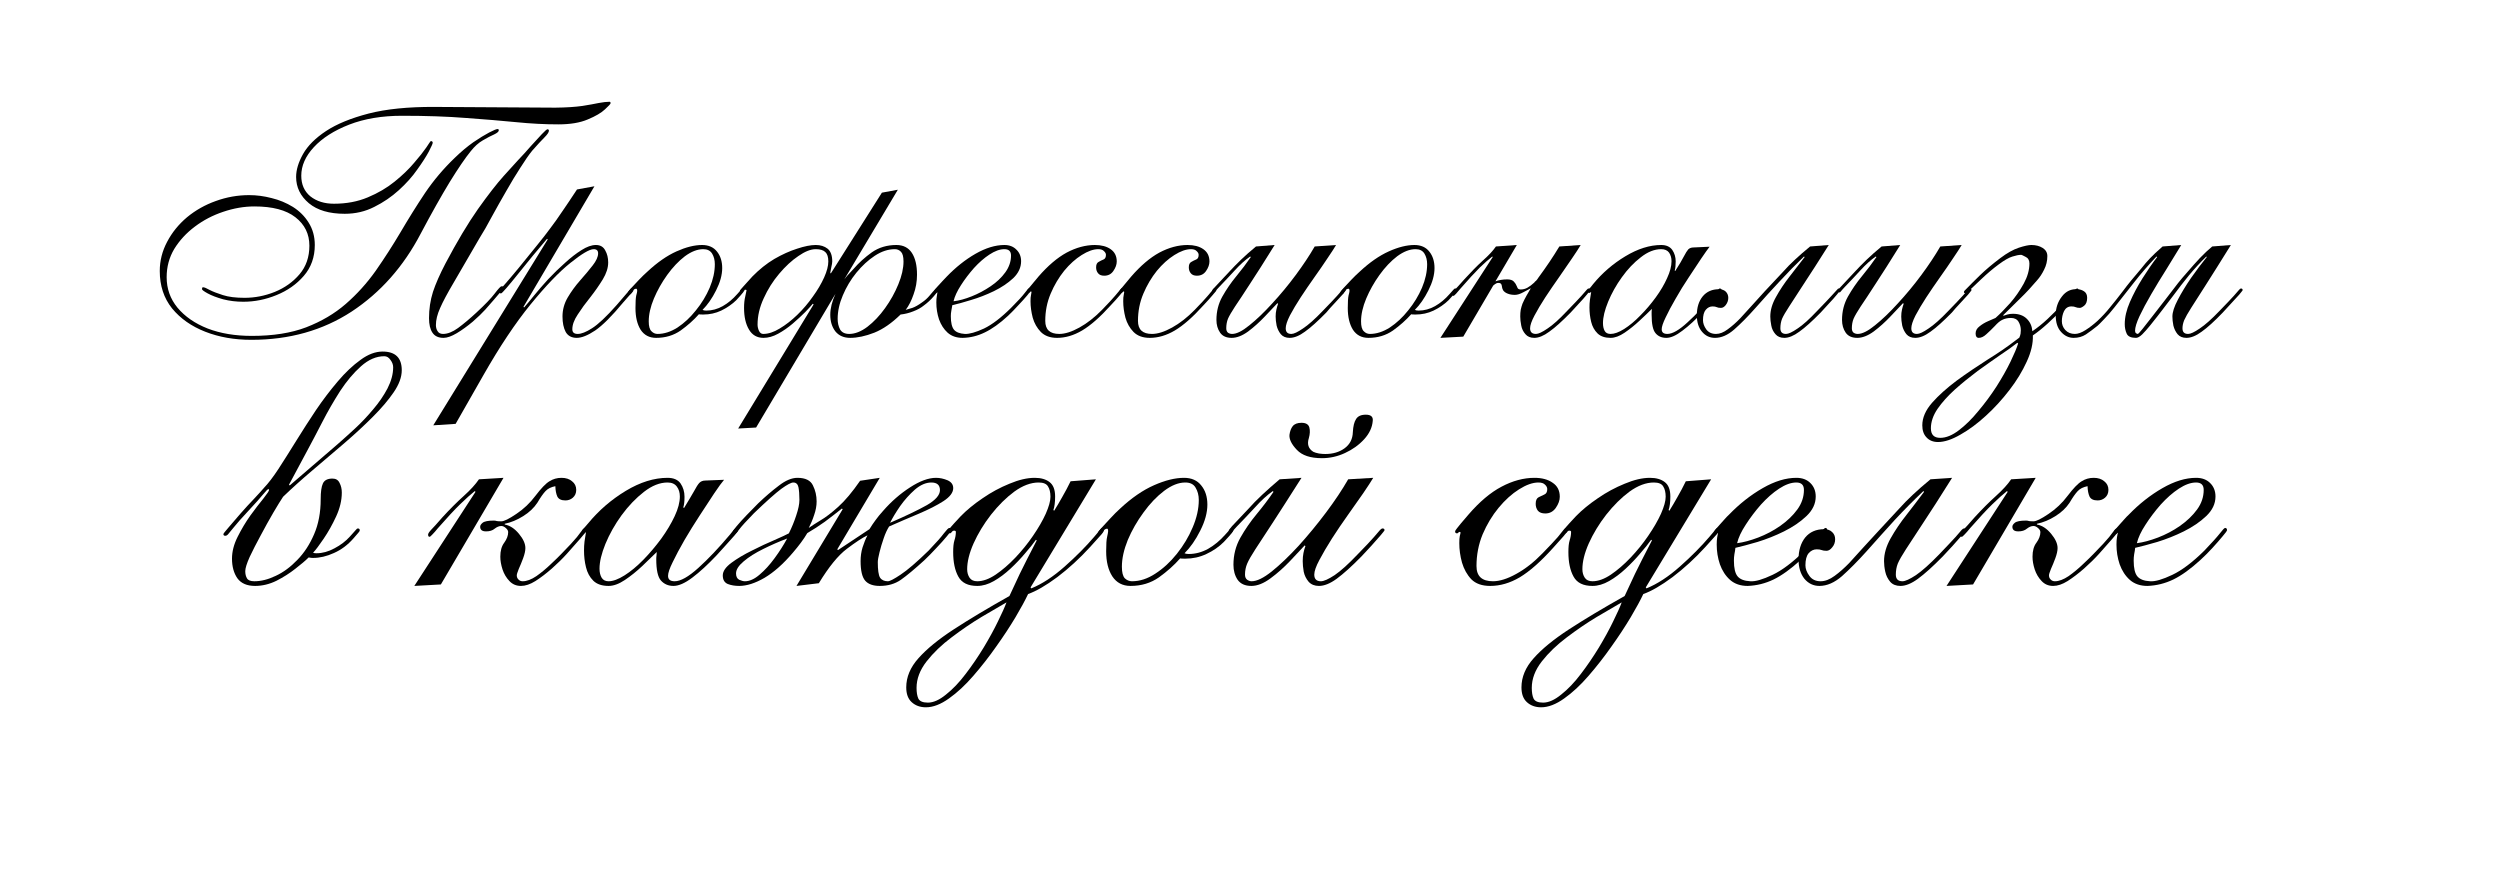 <?xml version="1.0" encoding="UTF-8"?> <svg xmlns="http://www.w3.org/2000/svg" xmlns:xlink="http://www.w3.org/1999/xlink" width="212" zoomAndPan="magnify" viewBox="0 0 159 56.25" height="75" preserveAspectRatio="xMidYMid meet" version="1.0"><defs><g></g></defs><g fill="#000000" fill-opacity="1"><g transform="translate(6.88, 21.488)"><g><path d="M 20.516 -12.516 C 20.598 -12.516 20.641 -12.477 20.641 -12.406 C 20.641 -12.352 20.555 -12.164 20.391 -11.844 C 20.223 -11.531 19.977 -11.148 19.656 -10.703 C 19.344 -10.254 18.953 -9.816 18.484 -9.391 C 18.023 -8.973 17.504 -8.617 16.922 -8.328 C 16.348 -8.035 15.723 -7.891 15.047 -7.891 C 14.066 -7.891 13.305 -8.113 12.766 -8.562 C 12.223 -9.02 11.953 -9.578 11.953 -10.234 C 11.953 -10.68 12.098 -11.164 12.391 -11.688 C 12.691 -12.219 13.18 -12.707 13.859 -13.156 C 14.535 -13.602 15.438 -13.973 16.562 -14.266 C 17.688 -14.555 19.078 -14.695 20.734 -14.688 L 28.438 -14.641 C 29.145 -14.648 29.719 -14.688 30.156 -14.75 C 30.594 -14.82 30.941 -14.883 31.203 -14.938 C 31.473 -14.988 31.703 -15.016 31.891 -15.016 C 31.93 -15.016 31.953 -14.984 31.953 -14.922 C 31.953 -14.879 31.832 -14.75 31.594 -14.531 C 31.363 -14.312 31 -14.098 30.5 -13.891 C 30.008 -13.68 29.383 -13.578 28.625 -13.578 C 27.77 -13.578 26.875 -13.625 25.938 -13.719 C 25 -13.812 23.941 -13.898 22.766 -13.984 C 21.586 -14.078 20.227 -14.125 18.688 -14.125 C 17.414 -14.125 16.297 -13.938 15.328 -13.562 C 14.367 -13.188 13.617 -12.707 13.078 -12.125 C 12.547 -11.551 12.281 -10.945 12.281 -10.312 C 12.281 -9.758 12.473 -9.32 12.859 -9 C 13.254 -8.688 13.754 -8.531 14.359 -8.531 C 15.148 -8.531 15.867 -8.664 16.516 -8.938 C 17.16 -9.207 17.727 -9.539 18.219 -9.938 C 18.707 -10.332 19.117 -10.727 19.453 -11.125 C 19.797 -11.52 20.055 -11.848 20.234 -12.109 C 20.41 -12.379 20.504 -12.516 20.516 -12.516 Z M 9.297 -8.359 C 8.641 -8.359 7.977 -8.242 7.312 -8.016 C 6.656 -7.797 6.055 -7.484 5.516 -7.078 C 4.973 -6.672 4.535 -6.195 4.203 -5.656 C 3.879 -5.113 3.719 -4.516 3.719 -3.859 C 3.719 -3.129 3.945 -2.484 4.406 -1.922 C 4.875 -1.359 5.516 -0.914 6.328 -0.594 C 7.141 -0.281 8.078 -0.125 9.141 -0.125 C 10.484 -0.125 11.633 -0.305 12.594 -0.672 C 13.562 -1.047 14.398 -1.539 15.109 -2.156 C 15.828 -2.781 16.461 -3.484 17.016 -4.266 C 17.566 -5.055 18.094 -5.875 18.594 -6.719 C 19.094 -7.57 19.613 -8.406 20.156 -9.219 C 20.707 -10.031 21.336 -10.773 22.047 -11.453 C 22.441 -11.836 22.832 -12.164 23.219 -12.438 C 23.613 -12.707 23.953 -12.914 24.234 -13.062 C 24.516 -13.207 24.691 -13.281 24.766 -13.281 C 24.816 -13.281 24.844 -13.254 24.844 -13.203 C 24.844 -13.117 24.742 -13.031 24.547 -12.938 C 24.348 -12.852 24.109 -12.727 23.828 -12.562 C 23.555 -12.406 23.301 -12.176 23.062 -11.875 C 22.707 -11.438 22.258 -10.781 21.719 -9.906 C 21.188 -9.031 20.57 -7.938 19.875 -6.625 C 18.781 -4.531 17.316 -2.879 15.484 -1.672 C 13.648 -0.473 11.523 0.125 9.109 0.125 C 8.023 0.125 7.047 -0.047 6.172 -0.391 C 5.297 -0.734 4.594 -1.227 4.062 -1.875 C 3.539 -2.531 3.281 -3.32 3.281 -4.25 C 3.281 -4.906 3.438 -5.523 3.75 -6.109 C 4.062 -6.703 4.484 -7.223 5.016 -7.672 C 5.555 -8.117 6.164 -8.461 6.844 -8.703 C 7.531 -8.953 8.238 -9.078 8.969 -9.078 C 9.438 -9.078 9.91 -9.016 10.391 -8.891 C 10.879 -8.773 11.332 -8.586 11.75 -8.328 C 12.164 -8.066 12.5 -7.734 12.75 -7.328 C 13.008 -6.922 13.141 -6.445 13.141 -5.906 C 13.141 -5.133 12.906 -4.477 12.438 -3.938 C 11.977 -3.406 11.398 -3 10.703 -2.719 C 10.016 -2.438 9.312 -2.297 8.594 -2.297 C 8.145 -2.297 7.719 -2.348 7.312 -2.453 C 6.906 -2.566 6.578 -2.691 6.328 -2.828 C 6.086 -2.961 5.969 -3.051 5.969 -3.094 C 5.969 -3.176 5.988 -3.219 6.031 -3.219 C 6.113 -3.219 6.254 -3.16 6.453 -3.047 C 6.66 -2.941 6.941 -2.832 7.297 -2.719 C 7.66 -2.602 8.117 -2.547 8.672 -2.547 C 9.328 -2.547 9.969 -2.672 10.594 -2.922 C 11.227 -3.18 11.754 -3.555 12.172 -4.047 C 12.586 -4.535 12.797 -5.141 12.797 -5.859 C 12.797 -6.609 12.5 -7.211 11.906 -7.672 C 11.32 -8.129 10.453 -8.359 9.297 -8.359 Z M 28.031 -13.172 C 28.031 -13.078 27.93 -12.93 27.734 -12.734 C 27.547 -12.547 27.289 -12.27 26.969 -11.906 C 26.758 -11.645 26.508 -11.285 26.219 -10.828 C 25.926 -10.379 25.625 -9.879 25.312 -9.328 C 25 -8.785 24.695 -8.25 24.406 -7.719 C 24.125 -7.188 23.859 -6.723 23.609 -6.328 C 22.93 -5.16 22.391 -4.227 21.984 -3.531 C 21.578 -2.844 21.285 -2.297 21.109 -1.891 C 20.93 -1.492 20.844 -1.133 20.844 -0.812 C 20.844 -0.664 20.879 -0.535 20.953 -0.422 C 21.023 -0.305 21.141 -0.25 21.297 -0.25 C 21.586 -0.25 21.906 -0.375 22.25 -0.625 C 22.602 -0.883 22.992 -1.211 23.422 -1.609 C 23.961 -2.109 24.348 -2.508 24.578 -2.812 C 24.816 -3.125 24.961 -3.281 25.016 -3.281 C 25.117 -3.281 25.172 -3.25 25.172 -3.188 C 25.172 -3.164 25.102 -3.082 24.969 -2.938 C 24.844 -2.789 24.691 -2.613 24.516 -2.406 C 24.336 -2.195 24.16 -1.992 23.984 -1.797 C 23.785 -1.578 23.52 -1.32 23.188 -1.031 C 22.852 -0.75 22.516 -0.504 22.172 -0.297 C 21.836 -0.098 21.555 0 21.328 0 C 21.004 0 20.77 -0.109 20.625 -0.328 C 20.477 -0.547 20.406 -0.852 20.406 -1.25 C 20.406 -1.832 20.488 -2.391 20.656 -2.922 C 20.832 -3.453 21.098 -4.055 21.453 -4.734 C 22.191 -6.129 22.879 -7.281 23.516 -8.188 C 24.16 -9.094 24.707 -9.797 25.156 -10.297 C 25.613 -10.805 25.922 -11.145 26.078 -11.312 C 26.348 -11.594 26.613 -11.883 26.875 -12.188 C 27.145 -12.488 27.379 -12.742 27.578 -12.953 C 27.773 -13.16 27.895 -13.266 27.938 -13.266 C 28 -13.266 28.031 -13.234 28.031 -13.172 Z M 28.031 -13.172 "></path></g></g></g><g fill="#000000" fill-opacity="1"><g transform="translate(28.259, 21.488)"><g><path d="M 8.438 -9.438 L 9.547 -9.641 L 5.031 -1.969 L 5.078 -1.938 C 5.234 -2.113 5.441 -2.363 5.703 -2.688 C 5.973 -3.02 6.273 -3.367 6.609 -3.734 C 6.953 -4.098 7.305 -4.441 7.672 -4.766 C 8.035 -5.098 8.383 -5.367 8.719 -5.578 C 9.062 -5.797 9.367 -5.906 9.641 -5.906 C 9.922 -5.906 10.117 -5.789 10.234 -5.562 C 10.359 -5.344 10.422 -5.086 10.422 -4.797 C 10.422 -4.453 10.305 -4.094 10.078 -3.719 C 9.848 -3.344 9.582 -2.961 9.281 -2.578 C 8.977 -2.203 8.711 -1.836 8.484 -1.484 C 8.254 -1.141 8.141 -0.828 8.141 -0.547 C 8.141 -0.348 8.254 -0.25 8.484 -0.25 C 8.711 -0.25 9.016 -0.367 9.391 -0.609 C 9.773 -0.848 10.297 -1.336 10.953 -2.078 C 11.367 -2.555 11.625 -2.852 11.719 -2.969 C 11.812 -3.094 11.879 -3.156 11.922 -3.156 C 11.992 -3.156 12.031 -3.125 12.031 -3.062 C 12.031 -3 12 -2.938 11.938 -2.875 C 11.875 -2.82 11.688 -2.613 11.375 -2.25 C 10.656 -1.383 10.062 -0.789 9.594 -0.469 C 9.125 -0.156 8.734 0 8.422 0 C 8.098 0 7.863 -0.125 7.719 -0.375 C 7.582 -0.633 7.516 -0.961 7.516 -1.359 C 7.516 -1.785 7.625 -2.188 7.844 -2.562 C 8.07 -2.945 8.336 -3.312 8.641 -3.656 C 8.953 -4.008 9.219 -4.328 9.438 -4.609 C 9.664 -4.898 9.781 -5.156 9.781 -5.375 C 9.781 -5.551 9.688 -5.641 9.5 -5.641 C 9.238 -5.641 8.742 -5.348 8.016 -4.766 C 7.297 -4.191 6.453 -3.312 5.484 -2.125 C 4.516 -0.938 3.516 0.562 2.484 2.375 L 0.719 5.469 L -0.703 5.562 L 6.578 -6.266 L 6.531 -6.297 C 6.258 -5.973 5.957 -5.613 5.625 -5.219 C 5.301 -4.82 4.988 -4.438 4.688 -4.062 C 4.395 -3.695 4.148 -3.398 3.953 -3.172 C 3.754 -2.941 3.641 -2.828 3.609 -2.828 C 3.523 -2.828 3.484 -2.859 3.484 -2.922 C 3.484 -2.961 3.504 -3.008 3.547 -3.062 C 3.586 -3.113 3.695 -3.238 3.875 -3.438 C 4.051 -3.633 4.336 -3.973 4.734 -4.453 C 5.223 -5.066 5.625 -5.562 5.938 -5.938 C 6.25 -6.32 6.52 -6.672 6.75 -6.984 C 6.988 -7.297 7.234 -7.641 7.484 -8.016 C 7.742 -8.391 8.062 -8.863 8.438 -9.438 Z M 8.438 -9.438 "></path></g></g></g><g fill="#000000" fill-opacity="1"><g transform="translate(36.51, 21.488)"><g><path d="M 9.422 -4.438 C 9.422 -4 9.289 -3.523 9.031 -3.016 C 8.781 -2.516 8.492 -2.102 8.172 -1.781 C 8.223 -1.75 8.301 -1.734 8.406 -1.734 C 8.77 -1.734 9.117 -1.828 9.453 -2.016 C 9.797 -2.211 10.102 -2.469 10.375 -2.781 C 10.52 -2.938 10.609 -3.035 10.641 -3.078 C 10.672 -3.117 10.703 -3.141 10.734 -3.141 C 10.805 -3.141 10.844 -3.102 10.844 -3.031 C 10.844 -3.02 10.812 -2.973 10.75 -2.891 C 10.695 -2.816 10.551 -2.648 10.312 -2.391 C 10.039 -2.129 9.723 -1.91 9.359 -1.734 C 9.004 -1.566 8.625 -1.484 8.219 -1.484 C 8.07 -1.484 7.977 -1.488 7.938 -1.5 C 7.613 -1.133 7.227 -0.789 6.781 -0.469 C 6.332 -0.156 5.812 0 5.219 0 C 4.789 0 4.461 -0.172 4.234 -0.516 C 4.016 -0.867 3.906 -1.328 3.906 -1.891 C 3.906 -2.273 3.922 -2.539 3.953 -2.688 C 3.992 -2.832 4.016 -2.93 4.016 -2.984 C 4.016 -3.078 3.992 -3.125 3.953 -3.125 C 3.859 -3.125 3.773 -3.066 3.703 -2.953 C 3.641 -2.836 3.594 -2.781 3.562 -2.781 C 3.477 -2.781 3.438 -2.816 3.438 -2.891 C 3.438 -2.93 3.504 -3.023 3.641 -3.172 C 3.773 -3.316 3.938 -3.488 4.125 -3.688 C 4.312 -3.883 4.492 -4.062 4.672 -4.219 C 5.297 -4.801 5.91 -5.227 6.516 -5.5 C 7.117 -5.77 7.66 -5.906 8.141 -5.906 C 8.555 -5.906 8.875 -5.766 9.094 -5.484 C 9.312 -5.211 9.422 -4.863 9.422 -4.438 Z M 8.953 -4.688 C 8.953 -4.945 8.895 -5.172 8.781 -5.359 C 8.664 -5.547 8.477 -5.641 8.219 -5.641 C 7.844 -5.641 7.453 -5.488 7.047 -5.188 C 6.648 -4.883 6.273 -4.488 5.922 -4 C 5.578 -3.52 5.297 -3.02 5.078 -2.5 C 4.859 -1.977 4.75 -1.492 4.75 -1.047 C 4.75 -0.742 4.805 -0.535 4.922 -0.422 C 5.035 -0.305 5.164 -0.25 5.312 -0.25 C 5.727 -0.25 6.148 -0.383 6.578 -0.656 C 7.004 -0.938 7.395 -1.301 7.75 -1.75 C 8.113 -2.195 8.406 -2.676 8.625 -3.188 C 8.844 -3.707 8.953 -4.207 8.953 -4.688 Z M 8.953 -4.688 "></path></g></g></g><g fill="#000000" fill-opacity="1"><g transform="translate(43.572, 21.488)"><g><path d="M 4.609 -0.844 C 4.609 -0.707 4.641 -0.57 4.703 -0.438 C 4.766 -0.312 4.852 -0.25 4.969 -0.25 C 5.289 -0.25 5.641 -0.363 6.016 -0.594 C 6.398 -0.82 6.773 -1.113 7.141 -1.469 C 7.504 -1.82 7.832 -2.207 8.125 -2.625 C 8.426 -3.039 8.664 -3.445 8.844 -3.844 C 9.02 -4.238 9.109 -4.578 9.109 -4.859 C 9.109 -5.141 9.047 -5.336 8.922 -5.453 C 8.797 -5.578 8.594 -5.641 8.312 -5.641 C 7.988 -5.641 7.617 -5.492 7.203 -5.203 C 6.785 -4.922 6.379 -4.547 5.984 -4.078 C 5.586 -3.609 5.258 -3.086 5 -2.516 C 4.738 -1.953 4.609 -1.395 4.609 -0.844 Z M 8.125 -2.172 C 8.031 -2.055 7.867 -1.879 7.641 -1.641 C 7.41 -1.41 7.145 -1.164 6.844 -0.906 C 6.551 -0.656 6.242 -0.441 5.922 -0.266 C 5.598 -0.086 5.285 0 4.984 0 C 4.578 0 4.27 -0.176 4.062 -0.531 C 3.852 -0.883 3.75 -1.344 3.75 -1.906 C 3.75 -2.176 3.773 -2.422 3.828 -2.641 C 3.879 -2.867 3.906 -2.992 3.906 -3.016 C 3.906 -3.047 3.883 -3.062 3.844 -3.062 C 3.758 -3.062 3.703 -3.023 3.672 -2.953 C 3.641 -2.879 3.613 -2.844 3.594 -2.844 C 3.57 -2.844 3.547 -2.852 3.516 -2.875 C 3.492 -2.895 3.484 -2.93 3.484 -2.984 C 3.484 -3.016 3.555 -3.109 3.703 -3.266 C 3.848 -3.43 4.039 -3.645 4.281 -3.906 C 4.719 -4.352 5.18 -4.723 5.672 -5.016 C 6.172 -5.305 6.656 -5.523 7.125 -5.672 C 7.594 -5.828 7.988 -5.906 8.312 -5.906 C 8.613 -5.906 8.863 -5.828 9.062 -5.672 C 9.258 -5.516 9.359 -5.242 9.359 -4.859 C 9.359 -4.773 9.336 -4.648 9.297 -4.484 C 9.266 -4.328 9.242 -4.211 9.234 -4.141 L 9.266 -4.094 L 12.516 -9.234 L 13.531 -9.422 L 10.125 -3.719 C 10.176 -3.781 10.238 -3.859 10.312 -3.953 C 10.395 -4.047 10.531 -4.191 10.719 -4.391 C 11.051 -4.773 11.438 -5.125 11.875 -5.438 C 12.32 -5.75 12.844 -5.906 13.438 -5.906 C 13.875 -5.906 14.203 -5.738 14.422 -5.406 C 14.641 -5.07 14.75 -4.609 14.75 -4.016 C 14.75 -3.578 14.676 -3.16 14.531 -2.766 C 14.395 -2.367 14.227 -2.039 14.031 -1.781 C 14.145 -1.812 14.285 -1.852 14.453 -1.906 C 14.629 -1.969 14.832 -2.082 15.062 -2.25 C 15.25 -2.375 15.414 -2.523 15.562 -2.703 C 15.707 -2.879 15.832 -3.02 15.938 -3.125 C 16.051 -3.188 16.109 -3.156 16.109 -3.031 C 16.109 -3 16.008 -2.867 15.812 -2.641 C 15.625 -2.422 15.414 -2.227 15.188 -2.062 C 15.008 -1.914 14.785 -1.789 14.516 -1.688 C 14.254 -1.582 13.984 -1.516 13.703 -1.484 C 13.148 -0.941 12.594 -0.555 12.031 -0.328 C 11.469 -0.109 10.957 0 10.5 0 C 10.102 0 9.789 -0.133 9.562 -0.406 C 9.344 -0.688 9.234 -1.039 9.234 -1.469 C 9.234 -1.875 9.344 -2.316 9.562 -2.797 L 4.516 5.703 L 3.375 5.766 L 8.172 -2.125 Z M 9.703 -1.203 C 9.703 -0.953 9.754 -0.727 9.859 -0.531 C 9.973 -0.344 10.164 -0.25 10.438 -0.25 C 10.801 -0.25 11.188 -0.398 11.594 -0.703 C 12 -1.016 12.375 -1.41 12.719 -1.891 C 13.062 -2.367 13.344 -2.875 13.562 -3.406 C 13.781 -3.938 13.891 -4.422 13.891 -4.859 C 13.891 -5.16 13.836 -5.363 13.734 -5.469 C 13.629 -5.582 13.5 -5.641 13.344 -5.641 C 12.914 -5.641 12.488 -5.5 12.062 -5.219 C 11.645 -4.945 11.254 -4.586 10.891 -4.141 C 10.535 -3.703 10.25 -3.223 10.031 -2.703 C 9.812 -2.191 9.703 -1.691 9.703 -1.203 Z M 9.703 -1.203 "></path></g></g></g><g fill="#000000" fill-opacity="1"><g transform="translate(55.895, 21.488)"><g><path d="M 9.047 -4.875 C 9.047 -4.477 8.879 -4.117 8.547 -3.797 C 8.211 -3.484 7.801 -3.207 7.312 -2.969 C 6.832 -2.738 6.348 -2.551 5.859 -2.406 C 5.379 -2.258 4.984 -2.148 4.672 -2.078 C 4.648 -1.961 4.629 -1.844 4.609 -1.719 C 4.586 -1.602 4.578 -1.488 4.578 -1.375 C 4.578 -0.969 4.645 -0.68 4.781 -0.516 C 4.914 -0.359 5.145 -0.27 5.469 -0.25 C 5.758 -0.238 6.164 -0.352 6.688 -0.594 C 7.207 -0.844 7.789 -1.289 8.438 -1.938 C 8.852 -2.352 9.133 -2.66 9.281 -2.859 C 9.426 -3.055 9.52 -3.156 9.562 -3.156 C 9.633 -3.156 9.672 -3.113 9.672 -3.031 C 9.672 -3 9.594 -2.891 9.438 -2.703 C 9.281 -2.516 9.086 -2.301 8.859 -2.062 C 8.641 -1.82 8.426 -1.602 8.219 -1.406 C 7.688 -0.914 7.191 -0.562 6.734 -0.344 C 6.285 -0.125 5.816 -0.008 5.328 0 C 4.941 0 4.625 -0.109 4.375 -0.328 C 4.133 -0.547 3.953 -0.828 3.828 -1.172 C 3.711 -1.523 3.656 -1.883 3.656 -2.25 C 3.656 -2.406 3.664 -2.539 3.688 -2.656 C 3.707 -2.77 3.719 -2.836 3.719 -2.859 C 3.719 -2.891 3.711 -2.906 3.703 -2.906 C 3.691 -2.906 3.688 -2.906 3.688 -2.906 C 3.645 -2.863 3.625 -2.844 3.625 -2.844 C 3.613 -2.844 3.594 -2.859 3.562 -2.891 C 3.531 -2.93 3.516 -2.957 3.516 -2.969 C 3.516 -3 3.566 -3.078 3.672 -3.203 C 3.785 -3.328 3.906 -3.457 4.031 -3.594 C 4.156 -3.727 4.25 -3.828 4.312 -3.891 C 4.883 -4.484 5.492 -4.969 6.141 -5.344 C 6.797 -5.719 7.41 -5.906 7.984 -5.906 C 8.305 -5.906 8.562 -5.805 8.75 -5.609 C 8.945 -5.422 9.047 -5.176 9.047 -4.875 Z M 7.984 -5.641 C 7.691 -5.641 7.375 -5.523 7.031 -5.297 C 6.695 -5.078 6.367 -4.789 6.047 -4.438 C 5.734 -4.082 5.457 -3.719 5.219 -3.344 C 4.977 -2.969 4.82 -2.629 4.75 -2.328 C 5.102 -2.367 5.488 -2.473 5.906 -2.641 C 6.32 -2.805 6.723 -3.02 7.109 -3.281 C 7.492 -3.539 7.805 -3.836 8.047 -4.172 C 8.285 -4.504 8.406 -4.859 8.406 -5.234 C 8.406 -5.504 8.266 -5.641 7.984 -5.641 Z M 7.984 -5.641 "></path></g></g></g><g fill="#000000" fill-opacity="1"><g transform="translate(61.791, 21.488)"><g><path d="M 9.547 -3.156 C 9.629 -3.156 9.672 -3.113 9.672 -3.031 C 9.672 -3 9.586 -2.891 9.422 -2.703 C 9.266 -2.516 9.07 -2.301 8.844 -2.062 C 8.176 -1.32 7.57 -0.789 7.031 -0.469 C 6.5 -0.156 5.969 0 5.438 0 C 5 0 4.656 -0.125 4.406 -0.375 C 4.164 -0.625 3.992 -0.926 3.891 -1.281 C 3.797 -1.645 3.75 -1.992 3.75 -2.328 C 3.75 -2.504 3.758 -2.633 3.781 -2.719 C 3.801 -2.812 3.812 -2.875 3.812 -2.906 C 3.812 -2.938 3.801 -2.953 3.781 -2.953 C 3.75 -2.953 3.723 -2.938 3.703 -2.906 C 3.68 -2.875 3.656 -2.859 3.625 -2.859 C 3.551 -2.859 3.516 -2.895 3.516 -2.969 C 3.516 -3 3.551 -3.055 3.625 -3.141 C 3.695 -3.234 3.906 -3.484 4.25 -3.891 C 4.852 -4.586 5.453 -5.098 6.047 -5.422 C 6.648 -5.742 7.25 -5.906 7.844 -5.906 C 8.258 -5.906 8.594 -5.816 8.844 -5.641 C 9.102 -5.461 9.234 -5.203 9.234 -4.859 C 9.234 -4.66 9.16 -4.457 9.016 -4.25 C 8.879 -4.051 8.688 -3.953 8.438 -3.953 C 8.258 -3.953 8.129 -4.004 8.047 -4.109 C 7.961 -4.211 7.922 -4.336 7.922 -4.484 C 7.922 -4.66 7.973 -4.773 8.078 -4.828 C 8.18 -4.891 8.285 -4.941 8.391 -4.984 C 8.492 -5.023 8.547 -5.125 8.547 -5.281 C 8.547 -5.363 8.504 -5.441 8.422 -5.516 C 8.348 -5.598 8.227 -5.641 8.062 -5.641 C 7.75 -5.641 7.395 -5.516 7 -5.266 C 6.613 -5.023 6.242 -4.691 5.891 -4.266 C 5.547 -3.836 5.258 -3.352 5.031 -2.812 C 4.801 -2.27 4.688 -1.691 4.688 -1.078 C 4.688 -0.523 4.984 -0.25 5.578 -0.25 C 5.941 -0.25 6.367 -0.383 6.859 -0.656 C 7.348 -0.926 7.828 -1.301 8.297 -1.781 C 8.68 -2.176 8.957 -2.473 9.125 -2.672 C 9.289 -2.867 9.398 -3 9.453 -3.062 C 9.504 -3.125 9.535 -3.156 9.547 -3.156 Z M 9.547 -3.156 "></path></g></g></g><g fill="#000000" fill-opacity="1"><g transform="translate(67.687, 21.488)"><g><path d="M 9.547 -3.156 C 9.629 -3.156 9.672 -3.113 9.672 -3.031 C 9.672 -3 9.586 -2.891 9.422 -2.703 C 9.266 -2.516 9.07 -2.301 8.844 -2.062 C 8.176 -1.32 7.57 -0.789 7.031 -0.469 C 6.5 -0.156 5.969 0 5.438 0 C 5 0 4.656 -0.125 4.406 -0.375 C 4.164 -0.625 3.992 -0.926 3.891 -1.281 C 3.797 -1.645 3.75 -1.992 3.75 -2.328 C 3.75 -2.504 3.758 -2.633 3.781 -2.719 C 3.801 -2.812 3.812 -2.875 3.812 -2.906 C 3.812 -2.938 3.801 -2.953 3.781 -2.953 C 3.75 -2.953 3.723 -2.938 3.703 -2.906 C 3.68 -2.875 3.656 -2.859 3.625 -2.859 C 3.551 -2.859 3.516 -2.895 3.516 -2.969 C 3.516 -3 3.551 -3.055 3.625 -3.141 C 3.695 -3.234 3.906 -3.484 4.25 -3.891 C 4.852 -4.586 5.453 -5.098 6.047 -5.422 C 6.648 -5.742 7.25 -5.906 7.844 -5.906 C 8.258 -5.906 8.594 -5.816 8.844 -5.641 C 9.102 -5.461 9.234 -5.203 9.234 -4.859 C 9.234 -4.66 9.16 -4.457 9.016 -4.25 C 8.879 -4.051 8.688 -3.953 8.438 -3.953 C 8.258 -3.953 8.129 -4.004 8.047 -4.109 C 7.961 -4.211 7.922 -4.336 7.922 -4.484 C 7.922 -4.66 7.973 -4.773 8.078 -4.828 C 8.18 -4.891 8.285 -4.941 8.391 -4.984 C 8.492 -5.023 8.547 -5.125 8.547 -5.281 C 8.547 -5.363 8.504 -5.441 8.422 -5.516 C 8.348 -5.598 8.227 -5.641 8.062 -5.641 C 7.75 -5.641 7.395 -5.516 7 -5.266 C 6.613 -5.023 6.242 -4.691 5.891 -4.266 C 5.547 -3.836 5.258 -3.352 5.031 -2.812 C 4.801 -2.27 4.688 -1.691 4.688 -1.078 C 4.688 -0.523 4.984 -0.25 5.578 -0.25 C 5.941 -0.25 6.367 -0.383 6.859 -0.656 C 7.348 -0.926 7.828 -1.301 8.297 -1.781 C 8.68 -2.176 8.957 -2.473 9.125 -2.672 C 9.289 -2.867 9.398 -3 9.453 -3.062 C 9.504 -3.125 9.535 -3.156 9.547 -3.156 Z M 9.547 -3.156 "></path></g></g></g><g fill="#000000" fill-opacity="1"><g transform="translate(73.584, 21.488)"><g><path d="M 11.391 -5.906 C 11.273 -5.707 11.094 -5.426 10.844 -5.062 C 10.602 -4.695 10.328 -4.297 10.016 -3.859 C 9.711 -3.43 9.422 -3.004 9.141 -2.578 C 8.867 -2.16 8.641 -1.773 8.453 -1.422 C 8.273 -1.066 8.188 -0.797 8.188 -0.609 C 8.188 -0.367 8.305 -0.25 8.547 -0.25 C 8.703 -0.25 8.945 -0.363 9.281 -0.594 C 9.625 -0.82 10.047 -1.195 10.547 -1.719 C 10.973 -2.156 11.273 -2.473 11.453 -2.672 C 11.629 -2.867 11.738 -2.992 11.781 -3.047 C 11.832 -3.109 11.875 -3.141 11.906 -3.141 C 11.977 -3.141 12.016 -3.102 12.016 -3.031 C 12.016 -3.02 11.941 -2.926 11.797 -2.75 C 11.648 -2.582 11.477 -2.395 11.281 -2.188 C 11.082 -1.977 10.91 -1.785 10.766 -1.609 C 10.223 -1.055 9.77 -0.648 9.406 -0.391 C 9.051 -0.129 8.727 0 8.438 0 C 8.195 0 8.008 -0.078 7.875 -0.234 C 7.75 -0.391 7.66 -0.57 7.609 -0.781 C 7.566 -1 7.547 -1.191 7.547 -1.359 C 7.547 -1.516 7.562 -1.66 7.594 -1.797 C 7.625 -1.93 7.66 -2.055 7.703 -2.172 L 7.656 -2.203 C 7.457 -1.992 7.191 -1.711 6.859 -1.359 C 6.523 -1.004 6.172 -0.688 5.797 -0.406 C 5.422 -0.133 5.07 0 4.75 0 C 4.414 0 4.172 -0.109 4.016 -0.328 C 3.859 -0.555 3.781 -0.828 3.781 -1.141 C 3.781 -1.68 3.906 -2.176 4.156 -2.625 C 4.414 -3.082 4.711 -3.516 5.047 -3.922 C 5.391 -4.336 5.695 -4.742 5.969 -5.141 L 5.922 -5.172 C 5.609 -4.953 5.285 -4.66 4.953 -4.297 C 4.617 -3.93 4.289 -3.582 3.969 -3.25 C 3.82 -3.094 3.734 -2.992 3.703 -2.953 C 3.68 -2.91 3.648 -2.891 3.609 -2.891 C 3.547 -2.891 3.516 -2.93 3.516 -3.016 C 3.516 -3.047 3.578 -3.125 3.703 -3.25 C 3.828 -3.383 4.129 -3.707 4.609 -4.219 C 4.816 -4.445 5.062 -4.695 5.344 -4.969 C 5.625 -5.238 5.941 -5.52 6.297 -5.812 L 7.484 -5.906 C 6.836 -4.863 6.312 -4.035 5.906 -3.422 C 5.508 -2.805 5.195 -2.332 4.969 -2 C 4.75 -1.664 4.598 -1.406 4.516 -1.219 C 4.441 -1.031 4.406 -0.828 4.406 -0.609 C 4.406 -0.484 4.441 -0.391 4.516 -0.328 C 4.598 -0.273 4.688 -0.25 4.781 -0.25 C 5.062 -0.25 5.426 -0.43 5.875 -0.797 C 6.332 -1.16 6.816 -1.625 7.328 -2.188 C 7.848 -2.75 8.348 -3.352 8.828 -4 C 9.305 -4.645 9.707 -5.25 10.031 -5.812 Z M 11.391 -5.906 "></path></g></g></g><g fill="#000000" fill-opacity="1"><g transform="translate(81.813, 21.488)"><g><path d="M 9.422 -4.438 C 9.422 -4 9.289 -3.523 9.031 -3.016 C 8.781 -2.516 8.492 -2.102 8.172 -1.781 C 8.223 -1.75 8.301 -1.734 8.406 -1.734 C 8.77 -1.734 9.117 -1.828 9.453 -2.016 C 9.797 -2.211 10.102 -2.469 10.375 -2.781 C 10.52 -2.938 10.609 -3.035 10.641 -3.078 C 10.672 -3.117 10.703 -3.141 10.734 -3.141 C 10.805 -3.141 10.844 -3.102 10.844 -3.031 C 10.844 -3.02 10.812 -2.973 10.75 -2.891 C 10.695 -2.816 10.551 -2.648 10.312 -2.391 C 10.039 -2.129 9.723 -1.91 9.359 -1.734 C 9.004 -1.566 8.625 -1.484 8.219 -1.484 C 8.07 -1.484 7.977 -1.488 7.938 -1.5 C 7.613 -1.133 7.227 -0.789 6.781 -0.469 C 6.332 -0.156 5.812 0 5.219 0 C 4.789 0 4.461 -0.172 4.234 -0.516 C 4.016 -0.867 3.906 -1.328 3.906 -1.891 C 3.906 -2.273 3.922 -2.539 3.953 -2.688 C 3.992 -2.832 4.016 -2.93 4.016 -2.984 C 4.016 -3.078 3.992 -3.125 3.953 -3.125 C 3.859 -3.125 3.773 -3.066 3.703 -2.953 C 3.641 -2.836 3.594 -2.781 3.562 -2.781 C 3.477 -2.781 3.438 -2.816 3.438 -2.891 C 3.438 -2.93 3.504 -3.023 3.641 -3.172 C 3.773 -3.316 3.938 -3.488 4.125 -3.688 C 4.312 -3.883 4.492 -4.062 4.672 -4.219 C 5.297 -4.801 5.91 -5.227 6.516 -5.5 C 7.117 -5.77 7.66 -5.906 8.141 -5.906 C 8.555 -5.906 8.875 -5.766 9.094 -5.484 C 9.312 -5.211 9.422 -4.863 9.422 -4.438 Z M 8.953 -4.688 C 8.953 -4.945 8.895 -5.172 8.781 -5.359 C 8.664 -5.547 8.477 -5.641 8.219 -5.641 C 7.844 -5.641 7.453 -5.488 7.047 -5.188 C 6.648 -4.883 6.273 -4.488 5.922 -4 C 5.578 -3.52 5.297 -3.02 5.078 -2.5 C 4.859 -1.977 4.75 -1.492 4.75 -1.047 C 4.75 -0.742 4.805 -0.535 4.922 -0.422 C 5.035 -0.305 5.164 -0.25 5.312 -0.25 C 5.727 -0.25 6.148 -0.383 6.578 -0.656 C 7.004 -0.938 7.395 -1.301 7.75 -1.75 C 8.113 -2.195 8.406 -2.676 8.625 -3.188 C 8.844 -3.707 8.953 -4.207 8.953 -4.688 Z M 8.953 -4.688 "></path></g></g></g><g fill="#000000" fill-opacity="1"><g transform="translate(88.876, 21.488)"><g><path d="M 11.656 -5.906 C 11.539 -5.707 11.359 -5.426 11.109 -5.062 C 10.859 -4.695 10.582 -4.297 10.281 -3.859 C 9.977 -3.43 9.688 -3.004 9.406 -2.578 C 9.133 -2.16 8.906 -1.773 8.719 -1.422 C 8.531 -1.066 8.438 -0.797 8.438 -0.609 C 8.438 -0.367 8.562 -0.25 8.812 -0.25 C 8.969 -0.25 9.211 -0.363 9.547 -0.594 C 9.891 -0.82 10.305 -1.195 10.797 -1.719 C 11.223 -2.156 11.523 -2.473 11.703 -2.672 C 11.879 -2.867 11.988 -2.992 12.031 -3.047 C 12.082 -3.109 12.125 -3.141 12.156 -3.141 C 12.227 -3.141 12.266 -3.102 12.266 -3.031 C 12.266 -3.02 12.191 -2.926 12.047 -2.75 C 11.91 -2.582 11.742 -2.395 11.547 -2.188 C 11.348 -1.977 11.172 -1.785 11.016 -1.609 C 10.473 -1.055 10.02 -0.648 9.656 -0.391 C 9.301 -0.129 8.984 0 8.703 0 C 8.461 0 8.273 -0.078 8.141 -0.234 C 8.004 -0.391 7.914 -0.57 7.875 -0.781 C 7.832 -1 7.812 -1.191 7.812 -1.359 C 7.812 -1.516 7.82 -1.66 7.844 -1.797 C 7.875 -1.93 7.91 -2.055 7.953 -2.172 C 8.023 -2.336 8.109 -2.504 8.203 -2.672 C 8.297 -2.836 8.391 -3 8.484 -3.156 C 8.391 -3.102 8.234 -3.02 8.016 -2.906 C 7.805 -2.789 7.625 -2.734 7.469 -2.734 C 7.301 -2.734 7.148 -2.758 7.016 -2.812 C 6.879 -2.863 6.781 -2.938 6.719 -3.031 C 6.676 -3.113 6.648 -3.203 6.641 -3.297 C 6.629 -3.398 6.586 -3.461 6.516 -3.484 C 6.441 -3.504 6.367 -3.5 6.297 -3.469 C 6.234 -3.438 6.164 -3.391 6.094 -3.328 L 4.188 -0.078 L 2.734 0 L 6.062 -5.141 L 6.031 -5.172 C 5.812 -5.004 5.547 -4.77 5.234 -4.469 C 4.93 -4.164 4.523 -3.723 4.016 -3.141 C 3.91 -3.016 3.816 -2.906 3.734 -2.812 C 3.648 -2.719 3.594 -2.672 3.562 -2.672 C 3.508 -2.672 3.484 -2.711 3.484 -2.797 C 3.484 -2.859 3.535 -2.941 3.641 -3.047 C 3.754 -3.16 3.961 -3.391 4.266 -3.734 C 4.672 -4.18 5.055 -4.57 5.422 -4.906 C 5.797 -5.238 6.078 -5.539 6.266 -5.812 L 7.594 -5.906 L 6.234 -3.594 C 6.453 -3.676 6.703 -3.719 6.984 -3.719 C 7.18 -3.719 7.32 -3.672 7.406 -3.578 C 7.488 -3.492 7.551 -3.395 7.594 -3.281 C 7.625 -3.188 7.66 -3.129 7.703 -3.109 C 7.742 -3.086 7.789 -3.078 7.844 -3.078 C 7.988 -3.078 8.129 -3.113 8.266 -3.188 C 8.41 -3.27 8.555 -3.379 8.703 -3.516 C 8.723 -3.547 8.738 -3.566 8.75 -3.578 C 8.77 -3.598 8.789 -3.613 8.812 -3.625 C 8.832 -3.656 8.859 -3.688 8.891 -3.719 C 8.922 -3.758 8.941 -3.789 8.953 -3.812 C 9.461 -4.5 9.91 -5.164 10.297 -5.812 Z M 11.656 -5.906 "></path></g></g></g><g fill="#000000" fill-opacity="1"><g transform="translate(97.465, 21.488)"><g><path d="M 10.25 -5.75 L 11.266 -5.797 C 11.148 -5.648 10.973 -5.398 10.734 -5.047 C 10.492 -4.691 10.227 -4.289 9.938 -3.844 C 9.645 -3.406 9.367 -2.957 9.109 -2.5 C 8.848 -2.051 8.633 -1.648 8.469 -1.297 C 8.301 -0.953 8.219 -0.703 8.219 -0.547 C 8.219 -0.348 8.336 -0.25 8.578 -0.25 C 8.898 -0.25 9.328 -0.492 9.859 -0.984 C 10.398 -1.473 10.973 -2.078 11.578 -2.797 C 11.711 -2.953 11.797 -3.047 11.828 -3.078 C 11.859 -3.117 11.883 -3.141 11.906 -3.141 C 11.988 -3.141 12.031 -3.098 12.031 -3.016 C 12.031 -2.992 11.969 -2.91 11.844 -2.766 C 11.719 -2.617 11.566 -2.445 11.391 -2.25 C 11.211 -2.051 11.035 -1.859 10.859 -1.672 C 10.379 -1.16 9.938 -0.754 9.531 -0.453 C 9.133 -0.148 8.797 0 8.516 0 C 8.223 0 7.992 -0.098 7.828 -0.297 C 7.66 -0.492 7.578 -0.883 7.578 -1.469 C 7.578 -1.531 7.578 -1.594 7.578 -1.656 C 7.586 -1.727 7.594 -1.789 7.594 -1.844 C 7.383 -1.633 7.125 -1.383 6.812 -1.094 C 6.5 -0.801 6.18 -0.547 5.859 -0.328 C 5.535 -0.109 5.238 0 4.969 0 C 4.613 0 4.336 -0.094 4.141 -0.281 C 3.941 -0.477 3.805 -0.723 3.734 -1.016 C 3.66 -1.316 3.625 -1.625 3.625 -1.938 C 3.625 -2.102 3.633 -2.266 3.656 -2.422 C 3.676 -2.586 3.703 -2.754 3.734 -2.922 C 3.723 -2.922 3.707 -2.91 3.688 -2.891 C 3.664 -2.867 3.641 -2.859 3.609 -2.859 C 3.547 -2.859 3.516 -2.895 3.516 -2.969 C 3.516 -3.008 3.535 -3.051 3.578 -3.094 C 3.629 -3.133 3.723 -3.242 3.859 -3.422 C 4.441 -4.129 5.125 -4.719 5.906 -5.188 C 6.695 -5.664 7.457 -5.906 8.188 -5.906 C 8.508 -5.906 8.742 -5.801 8.891 -5.594 C 9.035 -5.383 9.109 -5.141 9.109 -4.859 C 9.109 -4.609 9.086 -4.414 9.047 -4.281 L 9.078 -4.25 C 9.336 -4.656 9.52 -4.961 9.625 -5.172 C 9.738 -5.391 9.832 -5.539 9.906 -5.625 C 9.988 -5.707 10.102 -5.75 10.25 -5.75 Z M 4.484 -0.938 C 4.484 -0.738 4.52 -0.57 4.594 -0.438 C 4.664 -0.312 4.789 -0.25 4.969 -0.25 C 5.207 -0.25 5.492 -0.352 5.828 -0.562 C 6.172 -0.781 6.516 -1.066 6.859 -1.422 C 7.211 -1.773 7.539 -2.16 7.844 -2.578 C 8.145 -2.992 8.383 -3.398 8.562 -3.797 C 8.75 -4.203 8.844 -4.562 8.844 -4.875 C 8.844 -5.094 8.789 -5.273 8.688 -5.422 C 8.582 -5.566 8.414 -5.641 8.188 -5.641 C 7.758 -5.641 7.328 -5.469 6.891 -5.125 C 6.453 -4.789 6.051 -4.367 5.688 -3.859 C 5.32 -3.348 5.031 -2.828 4.812 -2.297 C 4.594 -1.766 4.484 -1.312 4.484 -0.938 Z M 4.484 -0.938 "></path></g></g></g><g fill="#000000" fill-opacity="1"><g transform="translate(105.716, 21.488)"><g><path d="M 11.328 -3.031 C 11.328 -3.02 11.254 -2.926 11.109 -2.75 C 10.973 -2.582 10.805 -2.395 10.609 -2.188 C 10.41 -1.977 10.234 -1.785 10.078 -1.609 C 9.535 -1.055 9.082 -0.648 8.719 -0.391 C 8.363 -0.129 8.047 0 7.766 0 C 7.523 0 7.336 -0.078 7.203 -0.234 C 7.066 -0.391 6.977 -0.57 6.938 -0.781 C 6.895 -1 6.875 -1.191 6.875 -1.359 C 6.875 -1.754 6.992 -2.164 7.234 -2.594 C 7.473 -3.031 7.758 -3.461 8.094 -3.891 C 8.438 -4.328 8.758 -4.742 9.062 -5.141 L 9.016 -5.172 C 8.484 -4.66 7.973 -4.141 7.484 -3.609 C 6.992 -3.086 6.473 -2.516 5.922 -1.891 C 5.441 -1.348 4.992 -0.895 4.578 -0.531 C 4.172 -0.176 3.766 0 3.359 0 C 3.023 0 2.75 -0.129 2.531 -0.391 C 2.312 -0.648 2.203 -1 2.203 -1.438 C 2.203 -1.938 2.328 -2.336 2.578 -2.641 C 2.828 -2.941 3.172 -3.094 3.609 -3.094 C 3.797 -3.094 3.941 -3.039 4.047 -2.938 C 4.148 -2.832 4.203 -2.703 4.203 -2.547 C 4.203 -2.379 4.148 -2.227 4.047 -2.094 C 3.953 -1.969 3.848 -1.906 3.734 -1.906 C 3.617 -1.906 3.531 -1.922 3.469 -1.953 C 3.406 -1.984 3.316 -2 3.203 -2 C 3.035 -2 2.891 -1.926 2.766 -1.781 C 2.648 -1.633 2.594 -1.414 2.594 -1.125 C 2.594 -0.938 2.66 -0.742 2.797 -0.547 C 2.941 -0.348 3.148 -0.25 3.422 -0.25 C 3.66 -0.25 3.91 -0.348 4.172 -0.547 C 4.441 -0.742 4.707 -0.977 4.969 -1.25 C 5.281 -1.594 5.547 -1.883 5.766 -2.125 C 5.984 -2.363 6.234 -2.641 6.516 -2.953 C 6.805 -3.266 7.203 -3.688 7.703 -4.219 C 7.91 -4.457 8.156 -4.707 8.438 -4.969 C 8.727 -5.238 9.051 -5.52 9.406 -5.812 L 10.594 -5.906 C 9.938 -4.863 9.406 -4.035 9 -3.422 C 8.602 -2.805 8.297 -2.332 8.078 -2 C 7.859 -1.664 7.707 -1.406 7.625 -1.219 C 7.551 -1.031 7.516 -0.828 7.516 -0.609 C 7.516 -0.367 7.633 -0.25 7.875 -0.25 C 8.031 -0.25 8.273 -0.363 8.609 -0.594 C 8.953 -0.82 9.367 -1.195 9.859 -1.719 C 10.285 -2.156 10.586 -2.473 10.766 -2.672 C 10.941 -2.867 11.055 -2.992 11.109 -3.047 C 11.16 -3.109 11.195 -3.141 11.219 -3.141 C 11.289 -3.141 11.328 -3.102 11.328 -3.031 Z M 11.328 -3.031 "></path></g></g></g><g fill="#000000" fill-opacity="1"><g transform="translate(113.372, 21.488)"><g><path d="M 11.391 -5.906 C 11.273 -5.707 11.094 -5.426 10.844 -5.062 C 10.602 -4.695 10.328 -4.297 10.016 -3.859 C 9.711 -3.43 9.422 -3.004 9.141 -2.578 C 8.867 -2.16 8.641 -1.773 8.453 -1.422 C 8.273 -1.066 8.188 -0.797 8.188 -0.609 C 8.188 -0.367 8.305 -0.25 8.547 -0.25 C 8.703 -0.25 8.945 -0.363 9.281 -0.594 C 9.625 -0.82 10.047 -1.195 10.547 -1.719 C 10.973 -2.156 11.273 -2.473 11.453 -2.672 C 11.629 -2.867 11.738 -2.992 11.781 -3.047 C 11.832 -3.109 11.875 -3.141 11.906 -3.141 C 11.977 -3.141 12.016 -3.102 12.016 -3.031 C 12.016 -3.02 11.941 -2.926 11.797 -2.75 C 11.648 -2.582 11.477 -2.395 11.281 -2.188 C 11.082 -1.977 10.91 -1.785 10.766 -1.609 C 10.223 -1.055 9.77 -0.648 9.406 -0.391 C 9.051 -0.129 8.727 0 8.438 0 C 8.195 0 8.008 -0.078 7.875 -0.234 C 7.75 -0.391 7.66 -0.57 7.609 -0.781 C 7.566 -1 7.547 -1.191 7.547 -1.359 C 7.547 -1.516 7.562 -1.66 7.594 -1.797 C 7.625 -1.93 7.66 -2.055 7.703 -2.172 L 7.656 -2.203 C 7.457 -1.992 7.191 -1.711 6.859 -1.359 C 6.523 -1.004 6.172 -0.688 5.797 -0.406 C 5.422 -0.133 5.07 0 4.75 0 C 4.414 0 4.172 -0.109 4.016 -0.328 C 3.859 -0.555 3.781 -0.828 3.781 -1.141 C 3.781 -1.68 3.906 -2.176 4.156 -2.625 C 4.414 -3.082 4.711 -3.516 5.047 -3.922 C 5.391 -4.336 5.695 -4.742 5.969 -5.141 L 5.922 -5.172 C 5.609 -4.953 5.285 -4.66 4.953 -4.297 C 4.617 -3.93 4.289 -3.582 3.969 -3.25 C 3.82 -3.094 3.734 -2.992 3.703 -2.953 C 3.68 -2.91 3.648 -2.891 3.609 -2.891 C 3.547 -2.891 3.516 -2.93 3.516 -3.016 C 3.516 -3.047 3.578 -3.125 3.703 -3.25 C 3.828 -3.383 4.129 -3.707 4.609 -4.219 C 4.816 -4.445 5.062 -4.695 5.344 -4.969 C 5.625 -5.238 5.941 -5.52 6.297 -5.812 L 7.484 -5.906 C 6.836 -4.863 6.312 -4.035 5.906 -3.422 C 5.508 -2.805 5.195 -2.332 4.969 -2 C 4.75 -1.664 4.598 -1.406 4.516 -1.219 C 4.441 -1.031 4.406 -0.828 4.406 -0.609 C 4.406 -0.484 4.441 -0.391 4.516 -0.328 C 4.598 -0.273 4.688 -0.25 4.781 -0.25 C 5.062 -0.25 5.426 -0.43 5.875 -0.797 C 6.332 -1.16 6.816 -1.625 7.328 -2.188 C 7.848 -2.75 8.348 -3.352 8.828 -4 C 9.305 -4.645 9.707 -5.25 10.031 -5.812 Z M 11.391 -5.906 "></path></g></g></g><g fill="#000000" fill-opacity="1"><g transform="translate(121.602, 21.488)"><g><path d="M 0.656 5.562 C 0.656 5.082 0.863 4.602 1.281 4.125 C 1.695 3.656 2.219 3.188 2.844 2.719 C 3.477 2.258 4.129 1.816 4.797 1.391 C 5.473 0.973 6.066 0.566 6.578 0.172 L 6.828 -0.016 C 6.867 -0.109 6.895 -0.191 6.906 -0.266 C 6.914 -0.336 6.922 -0.41 6.922 -0.484 C 6.922 -0.68 6.875 -0.859 6.781 -1.016 C 6.688 -1.18 6.523 -1.266 6.297 -1.266 C 6.078 -1.266 5.891 -1.223 5.734 -1.141 C 5.598 -1.078 5.441 -0.945 5.266 -0.75 C 5.086 -0.562 4.91 -0.391 4.734 -0.234 C 4.566 -0.078 4.406 0 4.25 0 C 4.113 0 4.047 -0.094 4.047 -0.281 C 4.047 -0.457 4.129 -0.609 4.297 -0.734 C 4.461 -0.867 4.645 -0.977 4.844 -1.062 C 5.051 -1.156 5.207 -1.223 5.312 -1.266 C 5.602 -1.523 5.914 -1.844 6.25 -2.219 C 6.582 -2.602 6.867 -3.016 7.109 -3.453 C 7.348 -3.891 7.469 -4.316 7.469 -4.734 C 7.469 -4.941 7.383 -5.082 7.219 -5.156 C 7.062 -5.238 6.973 -5.281 6.953 -5.281 C 6.797 -5.281 6.609 -5.242 6.391 -5.172 C 6.172 -5.109 5.879 -4.941 5.516 -4.672 C 5.16 -4.41 4.785 -4.094 4.391 -3.719 C 3.992 -3.344 3.691 -3.055 3.484 -2.859 C 3.422 -2.836 3.367 -2.836 3.328 -2.859 C 3.297 -2.891 3.297 -2.93 3.328 -2.984 C 3.672 -3.336 4.008 -3.676 4.344 -4 C 4.688 -4.332 5.113 -4.691 5.625 -5.078 C 6.051 -5.398 6.441 -5.617 6.797 -5.734 C 7.148 -5.848 7.414 -5.906 7.594 -5.906 C 7.875 -5.906 8.113 -5.844 8.312 -5.719 C 8.508 -5.594 8.609 -5.422 8.609 -5.203 C 8.609 -4.891 8.539 -4.602 8.406 -4.344 C 8.281 -4.082 8.129 -3.852 7.953 -3.656 C 7.617 -3.258 7.27 -2.883 6.906 -2.531 C 6.539 -2.176 6.172 -1.812 5.797 -1.438 L 5.828 -1.406 C 5.891 -1.426 5.969 -1.453 6.062 -1.484 C 6.164 -1.516 6.285 -1.531 6.422 -1.531 C 6.797 -1.531 7.086 -1.426 7.297 -1.219 C 7.516 -1.008 7.633 -0.742 7.656 -0.422 C 7.977 -0.641 8.301 -0.898 8.625 -1.203 C 8.945 -1.504 9.238 -1.801 9.5 -2.094 C 9.77 -2.395 9.992 -2.645 10.172 -2.844 C 10.348 -3.039 10.457 -3.141 10.5 -3.141 C 10.562 -3.141 10.594 -3.098 10.594 -3.016 C 10.594 -2.984 10.492 -2.852 10.297 -2.625 C 10.109 -2.406 9.863 -2.141 9.562 -1.828 C 9.27 -1.516 8.957 -1.207 8.625 -0.906 C 8.289 -0.602 7.977 -0.352 7.688 -0.156 C 7.707 0.352 7.578 0.91 7.297 1.516 C 7.023 2.117 6.66 2.719 6.203 3.312 C 5.742 3.914 5.242 4.461 4.703 4.953 C 4.16 5.453 3.617 5.852 3.078 6.156 C 2.535 6.469 2.062 6.625 1.656 6.625 C 1.344 6.625 1.098 6.523 0.922 6.328 C 0.742 6.141 0.656 5.883 0.656 5.562 Z M 1.203 5.75 C 1.203 6.156 1.398 6.359 1.797 6.359 C 2.172 6.359 2.566 6.195 2.984 5.875 C 3.398 5.562 3.812 5.156 4.219 4.656 C 4.633 4.164 5.02 3.645 5.375 3.094 C 5.727 2.539 6.023 2.016 6.266 1.516 C 6.504 1.023 6.664 0.641 6.75 0.359 L 6.703 0.312 C 6.43 0.531 6.066 0.789 5.609 1.094 C 5.16 1.406 4.68 1.742 4.172 2.109 C 3.672 2.484 3.191 2.875 2.734 3.281 C 2.285 3.688 1.914 4.098 1.625 4.516 C 1.344 4.93 1.203 5.344 1.203 5.75 Z M 1.203 5.75 "></path></g></g></g><g fill="#000000" fill-opacity="1"><g transform="translate(128.368, 21.488)"><g><path d="M 13.516 -5.906 C 12.867 -4.863 12.344 -4.023 11.938 -3.391 C 11.531 -2.754 11.219 -2.266 11 -1.922 C 10.781 -1.578 10.629 -1.312 10.547 -1.125 C 10.473 -0.938 10.438 -0.766 10.438 -0.609 C 10.438 -0.367 10.555 -0.25 10.797 -0.25 C 10.953 -0.25 11.195 -0.363 11.531 -0.594 C 11.875 -0.82 12.297 -1.195 12.797 -1.719 C 13.223 -2.156 13.523 -2.473 13.703 -2.672 C 13.879 -2.867 13.988 -2.992 14.031 -3.047 C 14.082 -3.109 14.125 -3.141 14.156 -3.141 C 14.227 -3.141 14.266 -3.102 14.266 -3.031 C 14.266 -3.02 14.191 -2.926 14.047 -2.75 C 13.898 -2.582 13.727 -2.395 13.531 -2.188 C 13.332 -1.977 13.156 -1.785 13 -1.609 C 12.469 -1.055 12.02 -0.648 11.656 -0.391 C 11.301 -0.129 10.977 0 10.688 0 C 10.445 0 10.258 -0.078 10.125 -0.234 C 10 -0.391 9.91 -0.57 9.859 -0.781 C 9.816 -1 9.797 -1.191 9.797 -1.359 C 9.797 -1.629 9.91 -1.984 10.141 -2.422 C 10.367 -2.859 10.648 -3.32 10.984 -3.812 C 11.328 -4.301 11.66 -4.742 11.984 -5.141 L 11.953 -5.172 C 11.578 -4.805 11.207 -4.406 10.844 -3.969 C 10.488 -3.531 10.164 -3.113 9.875 -2.719 C 9.582 -2.332 9.348 -2.023 9.172 -1.797 C 9.109 -1.711 9.004 -1.578 8.859 -1.391 C 8.711 -1.203 8.551 -1 8.375 -0.781 C 8.195 -0.562 8.031 -0.375 7.875 -0.219 C 7.719 -0.07 7.586 0 7.484 0 C 7.172 0 6.973 -0.086 6.891 -0.266 C 6.805 -0.453 6.766 -0.656 6.766 -0.875 C 6.766 -1.312 6.875 -1.781 7.094 -2.281 C 7.312 -2.781 7.578 -3.281 7.891 -3.781 C 8.211 -4.289 8.523 -4.742 8.828 -5.141 L 8.781 -5.172 C 8.258 -4.617 7.789 -4.078 7.375 -3.547 C 6.969 -3.023 6.547 -2.488 6.109 -1.938 C 5.879 -1.645 5.66 -1.395 5.453 -1.188 C 5.254 -0.977 5.113 -0.836 5.031 -0.766 C 4.77 -0.555 4.523 -0.375 4.297 -0.219 C 4.066 -0.07 3.805 0 3.516 0 C 3.211 0 2.945 -0.125 2.719 -0.375 C 2.488 -0.625 2.375 -0.977 2.375 -1.438 C 2.375 -1.895 2.504 -2.289 2.766 -2.625 C 3.023 -2.969 3.363 -3.125 3.781 -3.094 C 3.938 -3.082 4.07 -3.035 4.188 -2.953 C 4.312 -2.867 4.375 -2.734 4.375 -2.547 C 4.375 -2.316 4.312 -2.148 4.188 -2.047 C 4.07 -1.953 3.977 -1.906 3.906 -1.906 C 3.801 -1.906 3.711 -1.922 3.641 -1.953 C 3.578 -1.984 3.488 -2 3.375 -2 C 3.164 -2 3.008 -1.898 2.906 -1.703 C 2.812 -1.504 2.766 -1.289 2.766 -1.062 C 2.766 -0.852 2.836 -0.664 2.984 -0.5 C 3.141 -0.332 3.344 -0.25 3.594 -0.25 C 3.789 -0.25 4.02 -0.332 4.281 -0.5 C 4.539 -0.664 4.789 -0.859 5.031 -1.078 C 5.32 -1.348 5.586 -1.633 5.828 -1.938 C 6.078 -2.238 6.352 -2.586 6.656 -2.984 C 6.957 -3.391 7.344 -3.863 7.812 -4.406 C 8.008 -4.656 8.195 -4.875 8.375 -5.062 C 8.551 -5.25 8.816 -5.5 9.172 -5.812 L 10.359 -5.906 C 10.078 -5.438 9.766 -4.926 9.422 -4.375 C 9.078 -3.832 8.754 -3.301 8.453 -2.781 C 8.148 -2.258 7.898 -1.789 7.703 -1.375 C 7.516 -0.969 7.422 -0.66 7.422 -0.453 C 7.422 -0.379 7.441 -0.328 7.484 -0.297 C 7.523 -0.266 7.562 -0.25 7.594 -0.25 C 7.625 -0.25 7.723 -0.352 7.891 -0.562 C 8.055 -0.77 8.266 -1.035 8.516 -1.359 C 8.766 -1.68 9.035 -2.031 9.328 -2.406 C 9.617 -2.781 9.895 -3.141 10.156 -3.484 C 10.312 -3.68 10.516 -3.922 10.766 -4.203 C 11.016 -4.492 11.273 -4.785 11.547 -5.078 C 11.828 -5.367 12.086 -5.613 12.328 -5.812 Z M 13.516 -5.906 "></path></g></g></g><g fill="#000000" fill-opacity="1"><g transform="translate(10.255, 37.265)"><g><path d="M 11.484 -5.938 C 11.484 -5.445 11.363 -4.941 11.125 -4.422 C 10.883 -3.898 10.617 -3.426 10.328 -3 C 10.047 -2.582 9.82 -2.285 9.656 -2.109 C 9.707 -2.086 9.781 -2.078 9.875 -2.078 C 10.25 -2.078 10.629 -2.18 11.016 -2.391 C 11.41 -2.598 11.738 -2.848 12 -3.141 C 12.227 -3.391 12.359 -3.535 12.391 -3.578 C 12.43 -3.629 12.469 -3.656 12.5 -3.656 C 12.582 -3.656 12.625 -3.617 12.625 -3.547 C 12.625 -3.492 12.586 -3.43 12.516 -3.359 C 12.453 -3.285 12.352 -3.172 12.219 -3.016 C 11.863 -2.609 11.453 -2.301 10.984 -2.094 C 10.523 -1.883 10.082 -1.781 9.656 -1.781 C 9.582 -1.781 9.52 -1.785 9.469 -1.797 C 9.426 -1.805 9.395 -1.812 9.375 -1.812 C 9.176 -1.613 8.895 -1.375 8.531 -1.094 C 8.176 -0.812 7.773 -0.555 7.328 -0.328 C 6.879 -0.109 6.426 0 5.969 0 C 5.457 0 5.082 -0.16 4.844 -0.484 C 4.613 -0.816 4.5 -1.234 4.5 -1.734 C 4.5 -2.18 4.617 -2.645 4.859 -3.125 C 5.098 -3.602 5.367 -4.055 5.672 -4.484 C 5.984 -4.91 6.258 -5.27 6.5 -5.562 C 6.738 -5.863 6.859 -6.047 6.859 -6.109 C 6.859 -6.141 6.844 -6.156 6.812 -6.156 C 6.77 -6.156 6.656 -6.039 6.469 -5.812 C 6.281 -5.582 5.973 -5.238 5.547 -4.781 C 5.098 -4.301 4.781 -3.941 4.594 -3.703 C 4.406 -3.473 4.285 -3.328 4.234 -3.266 C 4.18 -3.211 4.129 -3.188 4.078 -3.188 C 3.992 -3.188 3.953 -3.223 3.953 -3.297 C 3.953 -3.328 4.062 -3.469 4.281 -3.719 C 4.5 -3.977 4.754 -4.273 5.047 -4.609 C 5.348 -4.953 5.641 -5.27 5.922 -5.562 C 6.203 -5.863 6.406 -6.086 6.531 -6.234 C 6.801 -6.516 7.109 -6.914 7.453 -7.438 C 7.797 -7.969 8.172 -8.562 8.578 -9.219 C 8.984 -9.875 9.406 -10.531 9.844 -11.188 C 10.289 -11.844 10.754 -12.453 11.234 -13.016 C 11.711 -13.578 12.191 -14.031 12.672 -14.375 C 13.148 -14.727 13.617 -14.906 14.078 -14.906 C 14.891 -14.906 15.297 -14.508 15.297 -13.719 C 15.297 -13.281 15.125 -12.812 14.781 -12.312 C 14.445 -11.82 14.004 -11.301 13.453 -10.75 C 12.898 -10.195 12.289 -9.633 11.625 -9.062 C 10.957 -8.5 10.285 -7.926 9.609 -7.344 C 8.93 -6.77 8.312 -6.211 7.75 -5.672 C 7.602 -5.453 7.395 -5.113 7.125 -4.656 C 6.863 -4.207 6.598 -3.727 6.328 -3.219 C 6.055 -2.719 5.82 -2.258 5.625 -1.844 C 5.438 -1.426 5.344 -1.125 5.344 -0.938 C 5.344 -0.758 5.379 -0.609 5.453 -0.484 C 5.523 -0.359 5.68 -0.297 5.922 -0.297 C 6.348 -0.297 6.801 -0.41 7.281 -0.641 C 7.77 -0.867 8.227 -1.207 8.656 -1.656 C 9.094 -2.102 9.445 -2.645 9.719 -3.281 C 10 -3.926 10.141 -4.672 10.141 -5.516 C 10.141 -5.984 10.188 -6.316 10.281 -6.516 C 10.375 -6.723 10.578 -6.828 10.891 -6.828 C 11.109 -6.828 11.258 -6.734 11.344 -6.547 C 11.438 -6.367 11.484 -6.164 11.484 -5.938 Z M 9.281 -8.594 L 8.125 -6.438 L 8.172 -6.391 L 11.219 -9.016 C 11.539 -9.297 11.906 -9.625 12.312 -10 C 12.719 -10.375 13.102 -10.781 13.469 -11.219 C 13.844 -11.656 14.148 -12.102 14.391 -12.562 C 14.629 -13.031 14.75 -13.477 14.75 -13.906 C 14.75 -14.07 14.691 -14.227 14.578 -14.375 C 14.473 -14.531 14.344 -14.609 14.188 -14.609 C 13.676 -14.609 13.18 -14.395 12.703 -13.969 C 12.234 -13.551 11.789 -13.023 11.375 -12.391 C 10.969 -11.754 10.586 -11.094 10.234 -10.406 C 9.879 -9.719 9.562 -9.113 9.281 -8.594 Z M 9.281 -8.594 "></path></g></g></g><g fill="#000000" fill-opacity="1"><g transform="translate(18.491, 37.265)"><g></g></g></g><g fill="#000000" fill-opacity="1"><g transform="translate(23.289, 37.265)"><g><path d="M 12.672 -5.438 C 12.41 -5.438 12.238 -5.52 12.156 -5.688 C 12.082 -5.852 12.039 -6.07 12.031 -6.344 C 11.758 -6.289 11.551 -6.188 11.406 -6.031 C 11.258 -5.875 11.086 -5.629 10.891 -5.297 C 10.672 -4.961 10.367 -4.676 9.984 -4.438 C 9.598 -4.195 9.207 -4.035 8.812 -3.953 L 8.812 -3.906 C 9.145 -3.844 9.445 -3.645 9.719 -3.312 C 9.988 -2.988 10.125 -2.688 10.125 -2.406 C 10.125 -2.238 10.078 -2.023 9.984 -1.766 C 9.891 -1.516 9.797 -1.285 9.703 -1.078 C 9.617 -0.867 9.578 -0.734 9.578 -0.672 C 9.578 -0.566 9.613 -0.477 9.688 -0.406 C 9.758 -0.332 9.848 -0.297 9.953 -0.297 C 10.211 -0.297 10.504 -0.406 10.828 -0.625 C 11.148 -0.852 11.457 -1.109 11.75 -1.391 C 12.051 -1.672 12.273 -1.891 12.422 -2.047 C 12.891 -2.523 13.219 -2.879 13.406 -3.109 C 13.594 -3.348 13.707 -3.5 13.75 -3.562 C 13.801 -3.625 13.848 -3.656 13.891 -3.656 C 13.984 -3.656 14.031 -3.617 14.031 -3.547 C 14.031 -3.504 13.891 -3.32 13.609 -3 C 13.328 -2.688 13.047 -2.367 12.766 -2.047 C 12.484 -1.734 12.164 -1.422 11.812 -1.109 C 11.457 -0.797 11.109 -0.531 10.766 -0.312 C 10.43 -0.102 10.125 0 9.844 0 C 9.551 0 9.305 -0.102 9.109 -0.312 C 8.91 -0.52 8.766 -0.766 8.672 -1.047 C 8.578 -1.336 8.531 -1.609 8.531 -1.859 C 8.531 -2.234 8.613 -2.531 8.781 -2.75 C 8.945 -2.977 9.031 -3.203 9.031 -3.422 C 9.031 -3.516 8.977 -3.602 8.875 -3.688 C 8.781 -3.77 8.688 -3.812 8.594 -3.812 C 8.457 -3.812 8.316 -3.754 8.172 -3.641 C 8.035 -3.523 7.852 -3.469 7.625 -3.469 C 7.375 -3.469 7.25 -3.566 7.25 -3.766 C 7.25 -3.848 7.301 -3.93 7.406 -4.016 C 7.52 -4.109 7.758 -4.156 8.125 -4.156 C 8.188 -4.156 8.25 -4.145 8.312 -4.125 C 8.383 -4.113 8.477 -4.109 8.594 -4.109 C 8.77 -4.109 9.086 -4.266 9.547 -4.578 C 10.016 -4.891 10.422 -5.273 10.766 -5.734 C 11.129 -6.211 11.426 -6.52 11.656 -6.656 C 11.883 -6.801 12.141 -6.875 12.422 -6.875 C 12.703 -6.875 12.926 -6.801 13.094 -6.656 C 13.27 -6.52 13.359 -6.336 13.359 -6.109 C 13.359 -5.898 13.285 -5.734 13.141 -5.609 C 13.004 -5.492 12.848 -5.438 12.672 -5.438 Z M 3.062 0 L 6.953 -5.984 L 6.906 -6.031 C 6.656 -5.832 6.348 -5.555 5.984 -5.203 C 5.617 -4.848 5.141 -4.332 4.547 -3.656 C 4.43 -3.508 4.32 -3.383 4.219 -3.281 C 4.125 -3.176 4.062 -3.125 4.031 -3.125 C 3.969 -3.125 3.938 -3.172 3.938 -3.266 C 3.938 -3.328 4 -3.426 4.125 -3.562 C 4.258 -3.695 4.5 -3.961 4.844 -4.359 C 5.32 -4.879 5.773 -5.332 6.203 -5.719 C 6.641 -6.113 6.961 -6.469 7.172 -6.781 L 8.734 -6.875 L 4.75 -0.094 Z M 3.062 0 "></path></g></g></g><g fill="#000000" fill-opacity="1"><g transform="translate(32.91, 37.265)"><g><path d="M 11.953 -6.703 L 13.141 -6.75 C 13.004 -6.594 12.797 -6.305 12.516 -5.891 C 12.242 -5.473 11.938 -5.004 11.594 -4.484 C 11.258 -3.973 10.938 -3.453 10.625 -2.922 C 10.32 -2.391 10.07 -1.922 9.875 -1.516 C 9.676 -1.117 9.578 -0.828 9.578 -0.641 C 9.578 -0.41 9.719 -0.297 10 -0.297 C 10.375 -0.297 10.875 -0.578 11.5 -1.141 C 12.133 -1.711 12.805 -2.422 13.516 -3.266 C 13.66 -3.453 13.754 -3.562 13.797 -3.594 C 13.836 -3.633 13.867 -3.656 13.891 -3.656 C 13.984 -3.656 14.031 -3.609 14.031 -3.516 C 14.031 -3.492 13.957 -3.395 13.812 -3.219 C 13.664 -3.051 13.488 -2.852 13.281 -2.625 C 13.07 -2.395 12.867 -2.172 12.672 -1.953 C 12.109 -1.359 11.594 -0.883 11.125 -0.531 C 10.656 -0.176 10.254 0 9.922 0 C 9.598 0 9.332 -0.113 9.125 -0.344 C 8.926 -0.57 8.828 -1.023 8.828 -1.703 C 8.828 -1.785 8.832 -1.863 8.844 -1.938 C 8.852 -2.008 8.859 -2.082 8.859 -2.156 C 8.609 -1.906 8.301 -1.609 7.938 -1.266 C 7.582 -0.93 7.211 -0.633 6.828 -0.375 C 6.453 -0.125 6.109 0 5.797 0 C 5.379 0 5.055 -0.109 4.828 -0.328 C 4.598 -0.555 4.441 -0.844 4.359 -1.188 C 4.273 -1.531 4.234 -1.883 4.234 -2.25 C 4.234 -2.445 4.242 -2.641 4.266 -2.828 C 4.297 -3.023 4.328 -3.223 4.359 -3.422 C 4.336 -3.422 4.312 -3.406 4.281 -3.375 C 4.258 -3.352 4.234 -3.344 4.203 -3.344 C 4.141 -3.344 4.109 -3.383 4.109 -3.469 C 4.109 -3.52 4.129 -3.566 4.172 -3.609 C 4.223 -3.66 4.332 -3.785 4.5 -3.984 C 5.176 -4.805 5.973 -5.492 6.891 -6.047 C 7.805 -6.598 8.691 -6.875 9.547 -6.875 C 9.93 -6.875 10.207 -6.754 10.375 -6.516 C 10.539 -6.273 10.625 -5.992 10.625 -5.672 C 10.625 -5.367 10.598 -5.145 10.547 -5 L 10.594 -4.953 C 10.883 -5.43 11.098 -5.789 11.234 -6.031 C 11.367 -6.281 11.477 -6.453 11.562 -6.547 C 11.656 -6.648 11.785 -6.703 11.953 -6.703 Z M 5.219 -1.094 C 5.219 -0.863 5.266 -0.672 5.359 -0.516 C 5.453 -0.367 5.598 -0.297 5.797 -0.297 C 6.078 -0.297 6.414 -0.422 6.812 -0.672 C 7.207 -0.922 7.602 -1.25 8 -1.656 C 8.406 -2.07 8.785 -2.52 9.141 -3 C 9.492 -3.488 9.781 -3.969 10 -4.438 C 10.219 -4.906 10.328 -5.32 10.328 -5.688 C 10.328 -5.938 10.266 -6.145 10.141 -6.312 C 10.016 -6.488 9.816 -6.578 9.547 -6.578 C 9.055 -6.578 8.555 -6.379 8.047 -5.984 C 7.535 -5.586 7.062 -5.094 6.625 -4.5 C 6.195 -3.906 5.852 -3.297 5.594 -2.672 C 5.344 -2.055 5.219 -1.531 5.219 -1.094 Z M 5.219 -1.094 "></path></g></g></g><g fill="#000000" fill-opacity="1"><g transform="translate(42.531, 37.265)"><g><path d="M 4.203 -3.312 C 4.117 -3.312 4.078 -3.363 4.078 -3.469 C 4.078 -3.5 4.16 -3.613 4.328 -3.812 C 4.492 -4.008 4.703 -4.238 4.953 -4.5 C 5.211 -4.77 5.457 -5.02 5.688 -5.25 C 6.133 -5.676 6.57 -6.051 7 -6.375 C 7.426 -6.707 7.82 -6.875 8.188 -6.875 C 8.695 -6.875 9.023 -6.711 9.172 -6.391 C 9.328 -6.078 9.406 -5.738 9.406 -5.375 C 9.406 -5.094 9.352 -4.805 9.25 -4.516 C 9.156 -4.223 9.039 -3.945 8.906 -3.688 C 9.094 -3.82 9.344 -3.984 9.656 -4.172 C 9.977 -4.359 10.352 -4.645 10.781 -5.031 C 11.219 -5.426 11.68 -5.977 12.172 -6.688 L 13.422 -6.875 L 10.719 -2.328 L 10.766 -2.281 L 12.766 -3.609 C 12.898 -3.828 13.031 -4.02 13.156 -4.188 C 13.281 -4.363 13.441 -4.562 13.641 -4.781 C 14.16 -5.375 14.727 -5.867 15.344 -6.266 C 15.969 -6.672 16.52 -6.875 17 -6.875 C 17.25 -6.875 17.492 -6.82 17.734 -6.719 C 17.973 -6.613 18.094 -6.445 18.094 -6.219 C 18.094 -5.938 17.883 -5.66 17.469 -5.391 C 17.062 -5.129 16.539 -4.863 15.906 -4.594 C 15.281 -4.332 14.648 -4.062 14.016 -3.781 C 13.891 -3.582 13.773 -3.332 13.672 -3.031 C 13.566 -2.727 13.477 -2.43 13.406 -2.141 C 13.332 -1.848 13.297 -1.641 13.297 -1.516 C 13.297 -1.016 13.344 -0.688 13.438 -0.531 C 13.539 -0.375 13.707 -0.297 13.938 -0.297 C 14.062 -0.297 14.332 -0.438 14.75 -0.719 C 15.176 -1 15.77 -1.508 16.531 -2.25 C 17.008 -2.75 17.332 -3.113 17.5 -3.344 C 17.676 -3.57 17.789 -3.688 17.844 -3.688 C 17.926 -3.688 17.969 -3.641 17.969 -3.547 C 17.969 -3.504 17.875 -3.375 17.688 -3.156 C 17.508 -2.938 17.285 -2.688 17.016 -2.406 C 16.754 -2.125 16.504 -1.867 16.266 -1.641 C 15.648 -1.078 15.148 -0.66 14.766 -0.391 C 14.391 -0.129 13.941 0 13.422 0 C 13.004 0 12.695 -0.109 12.5 -0.328 C 12.301 -0.555 12.203 -0.973 12.203 -1.578 C 12.203 -1.879 12.242 -2.172 12.328 -2.453 C 12.422 -2.742 12.523 -3 12.641 -3.219 C 12.328 -3.07 11.891 -2.785 11.328 -2.359 C 10.773 -1.941 10.18 -1.211 9.547 -0.172 L 8.125 0 L 11.062 -4.875 L 11.016 -4.922 C 10.648 -4.629 10.285 -4.348 9.922 -4.078 C 9.555 -3.816 9.188 -3.578 8.812 -3.359 C 8.695 -3.16 8.562 -2.957 8.406 -2.75 C 8.258 -2.551 8.086 -2.336 7.891 -2.109 C 7.285 -1.398 6.688 -0.867 6.094 -0.516 C 5.5 -0.172 4.961 0 4.484 0 C 4.211 0 3.969 -0.039 3.75 -0.125 C 3.539 -0.219 3.438 -0.398 3.438 -0.672 C 3.438 -0.93 3.617 -1.195 3.984 -1.469 C 4.348 -1.738 4.785 -2 5.297 -2.25 C 5.805 -2.508 6.285 -2.734 6.734 -2.922 C 7.18 -3.117 7.484 -3.258 7.641 -3.344 C 7.828 -3.719 7.984 -4.098 8.109 -4.484 C 8.242 -4.879 8.312 -5.207 8.312 -5.469 C 8.312 -5.812 8.289 -6.082 8.25 -6.281 C 8.207 -6.477 8.098 -6.578 7.922 -6.578 C 7.785 -6.578 7.531 -6.441 7.156 -6.172 C 6.789 -5.898 6.211 -5.383 5.422 -4.625 C 4.941 -4.133 4.629 -3.789 4.484 -3.594 C 4.348 -3.406 4.254 -3.312 4.203 -3.312 Z M 14.078 -4.016 C 15.086 -4.453 15.867 -4.828 16.422 -5.141 C 16.973 -5.461 17.25 -5.781 17.25 -6.094 C 17.25 -6.414 17.066 -6.578 16.703 -6.578 C 16.359 -6.578 16.008 -6.426 15.656 -6.125 C 15.312 -5.82 15 -5.473 14.719 -5.078 C 14.445 -4.68 14.234 -4.328 14.078 -4.016 Z M 7.531 -3.016 C 7.008 -2.816 6.5 -2.594 6 -2.344 C 5.508 -2.102 5.098 -1.844 4.766 -1.562 C 4.441 -1.289 4.281 -1.035 4.281 -0.797 C 4.281 -0.598 4.348 -0.461 4.484 -0.391 C 4.629 -0.328 4.75 -0.297 4.844 -0.297 C 5.145 -0.297 5.457 -0.438 5.781 -0.719 C 6.113 -1 6.43 -1.348 6.734 -1.766 C 7.047 -2.191 7.312 -2.609 7.531 -3.016 Z M 7.531 -3.016 "></path></g></g></g><g fill="#000000" fill-opacity="1"><g transform="translate(56.184, 37.265)"><g><path d="M 9.875 -6.578 C 9.375 -6.578 8.859 -6.383 8.328 -6 C 7.805 -5.613 7.312 -5.125 6.844 -4.531 C 6.383 -3.938 6.016 -3.328 5.734 -2.703 C 5.461 -2.086 5.328 -1.539 5.328 -1.062 C 5.328 -0.852 5.379 -0.672 5.484 -0.516 C 5.586 -0.367 5.75 -0.297 5.969 -0.297 C 6.332 -0.297 6.723 -0.438 7.141 -0.719 C 7.555 -1 7.973 -1.359 8.391 -1.797 C 8.805 -2.234 9.18 -2.695 9.516 -3.188 C 9.859 -3.688 10.129 -4.156 10.328 -4.594 C 10.523 -5.039 10.625 -5.398 10.625 -5.672 C 10.625 -5.953 10.57 -6.172 10.469 -6.328 C 10.375 -6.492 10.176 -6.578 9.875 -6.578 Z M 11.906 -6.656 L 13.516 -6.781 L 9.359 0.094 L 9.406 0.156 C 10.094 -0.125 10.801 -0.586 11.531 -1.234 C 12.258 -1.879 12.891 -2.516 13.422 -3.141 C 13.617 -3.367 13.738 -3.516 13.781 -3.578 C 13.832 -3.648 13.883 -3.688 13.938 -3.688 C 14 -3.688 14.031 -3.645 14.031 -3.562 C 14.031 -3.5 13.973 -3.398 13.859 -3.266 C 13.742 -3.129 13.504 -2.863 13.141 -2.469 C 12.484 -1.75 11.789 -1.113 11.062 -0.562 C 10.332 -0.02 9.711 0.336 9.203 0.516 C 9.023 0.898 8.758 1.391 8.406 1.984 C 8.051 2.578 7.641 3.203 7.172 3.859 C 6.711 4.516 6.227 5.133 5.719 5.719 C 5.207 6.312 4.691 6.789 4.172 7.156 C 3.648 7.531 3.16 7.719 2.703 7.719 C 2.336 7.719 2.035 7.609 1.797 7.391 C 1.566 7.18 1.453 6.867 1.453 6.453 C 1.453 5.797 1.711 5.176 2.234 4.594 C 2.754 4.008 3.5 3.398 4.469 2.766 C 5.445 2.129 6.629 1.422 8.016 0.641 C 8.203 0.234 8.422 -0.234 8.672 -0.766 C 8.93 -1.297 9.289 -2.004 9.75 -2.891 L 9.703 -2.938 C 9.535 -2.695 9.305 -2.41 9.016 -2.078 C 8.734 -1.742 8.422 -1.414 8.078 -1.094 C 7.742 -0.781 7.395 -0.52 7.031 -0.312 C 6.664 -0.102 6.312 0 5.969 0 C 5.383 0 4.984 -0.195 4.766 -0.594 C 4.547 -0.988 4.438 -1.508 4.438 -2.156 C 4.438 -2.469 4.461 -2.711 4.516 -2.891 C 4.578 -3.078 4.609 -3.258 4.609 -3.438 C 4.609 -3.488 4.57 -3.516 4.5 -3.516 C 4.438 -3.516 4.383 -3.484 4.344 -3.422 C 4.301 -3.367 4.266 -3.344 4.234 -3.344 C 4.172 -3.344 4.141 -3.391 4.141 -3.484 C 4.141 -3.523 4.18 -3.602 4.266 -3.719 C 4.359 -3.832 4.578 -4.07 4.922 -4.438 C 5.305 -4.832 5.77 -5.211 6.312 -5.578 C 6.852 -5.953 7.422 -6.258 8.016 -6.5 C 8.609 -6.75 9.145 -6.875 9.625 -6.875 C 10.02 -6.875 10.332 -6.785 10.562 -6.609 C 10.801 -6.43 10.922 -6.125 10.922 -5.688 C 10.922 -5.32 10.883 -5.035 10.812 -4.828 L 10.859 -4.781 C 11.023 -5.039 11.195 -5.332 11.375 -5.656 C 11.562 -5.977 11.738 -6.312 11.906 -6.656 Z M 2.109 6.484 C 2.109 6.766 2.145 6.988 2.219 7.156 C 2.301 7.332 2.504 7.422 2.828 7.422 C 3.18 7.422 3.566 7.25 3.984 6.906 C 4.41 6.57 4.828 6.133 5.234 5.594 C 5.641 5.062 6.02 4.504 6.375 3.922 C 6.727 3.336 7.031 2.785 7.281 2.266 C 7.539 1.742 7.723 1.336 7.828 1.047 C 7.41 1.285 6.883 1.594 6.25 1.969 C 5.613 2.352 4.977 2.785 4.344 3.266 C 3.707 3.742 3.176 4.254 2.75 4.797 C 2.32 5.348 2.109 5.91 2.109 6.484 Z M 2.109 6.484 "></path></g></g></g><g fill="#000000" fill-opacity="1"><g transform="translate(65.805, 37.265)"><g><path d="M 10.984 -5.172 C 10.984 -4.66 10.832 -4.109 10.531 -3.516 C 10.238 -2.93 9.906 -2.453 9.531 -2.078 C 9.594 -2.047 9.68 -2.031 9.797 -2.031 C 10.223 -2.031 10.633 -2.141 11.031 -2.359 C 11.426 -2.586 11.785 -2.883 12.109 -3.25 C 12.266 -3.426 12.363 -3.535 12.406 -3.578 C 12.445 -3.629 12.488 -3.656 12.531 -3.656 C 12.602 -3.656 12.641 -3.617 12.641 -3.547 C 12.641 -3.523 12.609 -3.469 12.547 -3.375 C 12.484 -3.289 12.312 -3.098 12.031 -2.797 C 11.719 -2.484 11.348 -2.227 10.922 -2.031 C 10.504 -1.832 10.055 -1.734 9.578 -1.734 C 9.41 -1.734 9.301 -1.738 9.25 -1.75 C 8.875 -1.32 8.426 -0.922 7.906 -0.547 C 7.383 -0.18 6.781 0 6.094 0 C 5.594 0 5.207 -0.203 4.938 -0.609 C 4.676 -1.016 4.547 -1.547 4.547 -2.203 C 4.547 -2.648 4.566 -2.957 4.609 -3.125 C 4.648 -3.301 4.672 -3.422 4.672 -3.484 C 4.672 -3.586 4.648 -3.641 4.609 -3.641 C 4.504 -3.641 4.41 -3.57 4.328 -3.438 C 4.242 -3.312 4.188 -3.25 4.156 -3.25 C 4.062 -3.25 4.016 -3.285 4.016 -3.359 C 4.016 -3.41 4.094 -3.52 4.25 -3.688 C 4.406 -3.863 4.594 -4.066 4.812 -4.297 C 5.031 -4.535 5.238 -4.742 5.438 -4.922 C 6.164 -5.598 6.883 -6.094 7.594 -6.406 C 8.301 -6.719 8.938 -6.875 9.5 -6.875 C 9.977 -6.875 10.344 -6.711 10.594 -6.391 C 10.852 -6.078 10.984 -5.672 10.984 -5.172 Z M 10.438 -5.469 C 10.438 -5.77 10.367 -6.031 10.234 -6.25 C 10.109 -6.469 9.891 -6.578 9.578 -6.578 C 9.148 -6.578 8.703 -6.398 8.234 -6.047 C 7.766 -5.691 7.328 -5.234 6.922 -4.672 C 6.516 -4.117 6.18 -3.535 5.922 -2.922 C 5.672 -2.305 5.547 -1.738 5.547 -1.219 C 5.547 -0.863 5.609 -0.617 5.734 -0.484 C 5.867 -0.359 6.02 -0.297 6.188 -0.297 C 6.688 -0.297 7.18 -0.457 7.672 -0.781 C 8.172 -1.102 8.629 -1.523 9.047 -2.047 C 9.461 -2.566 9.797 -3.125 10.047 -3.719 C 10.305 -4.32 10.438 -4.906 10.438 -5.469 Z M 10.438 -5.469 "></path></g></g></g><g fill="#000000" fill-opacity="1"><g transform="translate(74.041, 37.265)"><g><path d="M 13.297 -6.875 C 13.16 -6.645 12.945 -6.316 12.656 -5.891 C 12.363 -5.473 12.039 -5.016 11.688 -4.516 C 11.332 -4.016 10.992 -3.516 10.672 -3.016 C 10.359 -2.523 10.094 -2.07 9.875 -1.656 C 9.656 -1.25 9.547 -0.938 9.547 -0.719 C 9.547 -0.438 9.688 -0.297 9.969 -0.297 C 10.156 -0.297 10.445 -0.426 10.844 -0.688 C 11.238 -0.957 11.723 -1.395 12.297 -2 C 12.797 -2.508 13.145 -2.879 13.344 -3.109 C 13.551 -3.348 13.68 -3.5 13.734 -3.562 C 13.797 -3.625 13.848 -3.656 13.891 -3.656 C 13.973 -3.656 14.016 -3.617 14.016 -3.547 C 14.016 -3.523 13.93 -3.414 13.766 -3.219 C 13.598 -3.02 13.398 -2.797 13.172 -2.547 C 12.941 -2.297 12.734 -2.07 12.547 -1.875 C 11.922 -1.238 11.395 -0.766 10.969 -0.453 C 10.551 -0.148 10.176 0 9.844 0 C 9.57 0 9.352 -0.086 9.188 -0.266 C 9.031 -0.453 8.926 -0.664 8.875 -0.906 C 8.832 -1.156 8.812 -1.379 8.812 -1.578 C 8.812 -1.766 8.828 -1.938 8.859 -2.094 C 8.891 -2.25 8.93 -2.395 8.984 -2.531 L 8.938 -2.578 C 8.707 -2.328 8.395 -1.992 8 -1.578 C 7.613 -1.172 7.203 -0.805 6.766 -0.484 C 6.328 -0.16 5.922 0 5.547 0 C 5.148 0 4.859 -0.129 4.672 -0.391 C 4.492 -0.66 4.406 -0.977 4.406 -1.344 C 4.406 -1.969 4.551 -2.539 4.844 -3.062 C 5.145 -3.594 5.492 -4.098 5.891 -4.578 C 6.285 -5.055 6.641 -5.523 6.953 -5.984 L 6.906 -6.031 C 6.539 -5.77 6.164 -5.426 5.781 -5 C 5.395 -4.582 5.008 -4.176 4.625 -3.781 C 4.457 -3.602 4.359 -3.488 4.328 -3.438 C 4.297 -3.383 4.254 -3.359 4.203 -3.359 C 4.141 -3.359 4.109 -3.41 4.109 -3.516 C 4.109 -3.547 4.176 -3.641 4.312 -3.797 C 4.457 -3.953 4.812 -4.328 5.375 -4.922 C 5.613 -5.191 5.898 -5.484 6.234 -5.797 C 6.566 -6.109 6.938 -6.438 7.344 -6.781 L 8.734 -6.875 C 7.973 -5.676 7.359 -4.719 6.891 -4 C 6.422 -3.281 6.055 -2.723 5.797 -2.328 C 5.547 -1.941 5.375 -1.641 5.281 -1.422 C 5.188 -1.203 5.141 -0.969 5.141 -0.719 C 5.141 -0.57 5.188 -0.461 5.281 -0.391 C 5.375 -0.328 5.469 -0.297 5.562 -0.297 C 5.895 -0.297 6.32 -0.504 6.844 -0.922 C 7.375 -1.348 7.941 -1.891 8.547 -2.547 C 9.148 -3.211 9.734 -3.922 10.297 -4.672 C 10.859 -5.422 11.328 -6.125 11.703 -6.781 Z M 10.031 -8.125 C 9.301 -8.125 8.77 -8.301 8.438 -8.656 C 8.102 -9.008 7.945 -9.328 7.969 -9.609 C 8 -9.836 8.066 -10.02 8.172 -10.156 C 8.285 -10.301 8.473 -10.375 8.734 -10.375 C 9.016 -10.375 9.18 -10.273 9.234 -10.078 C 9.285 -9.879 9.273 -9.656 9.203 -9.406 C 9.078 -9.02 9.172 -8.727 9.484 -8.531 C 9.566 -8.488 9.688 -8.453 9.844 -8.422 C 10 -8.398 10.133 -8.391 10.25 -8.391 C 10.727 -8.391 11.133 -8.508 11.469 -8.75 C 11.812 -9 11.988 -9.344 12 -9.781 C 12.02 -10.156 12.086 -10.43 12.203 -10.609 C 12.316 -10.797 12.523 -10.891 12.828 -10.891 C 13.148 -10.891 13.297 -10.758 13.266 -10.5 C 13.234 -10.082 13.051 -9.691 12.719 -9.328 C 12.383 -8.961 11.977 -8.672 11.5 -8.453 C 11.031 -8.234 10.539 -8.125 10.031 -8.125 Z M 10.031 -8.125 "></path></g></g></g><g fill="#000000" fill-opacity="1"><g transform="translate(83.638, 37.265)"><g></g></g></g><g fill="#000000" fill-opacity="1"><g transform="translate(88.436, 37.265)"><g><path d="M 11.141 -3.688 C 11.234 -3.688 11.281 -3.641 11.281 -3.547 C 11.281 -3.504 11.188 -3.375 11 -3.156 C 10.812 -2.938 10.586 -2.688 10.328 -2.406 C 9.547 -1.539 8.844 -0.922 8.219 -0.547 C 7.594 -0.18 6.969 0 6.344 0 C 5.82 0 5.422 -0.141 5.141 -0.422 C 4.867 -0.711 4.672 -1.066 4.547 -1.484 C 4.43 -1.91 4.375 -2.32 4.375 -2.719 C 4.375 -2.914 4.383 -3.066 4.406 -3.172 C 4.438 -3.285 4.453 -3.359 4.453 -3.391 C 4.453 -3.422 4.438 -3.438 4.406 -3.438 C 4.375 -3.438 4.344 -3.422 4.312 -3.391 C 4.289 -3.359 4.266 -3.344 4.234 -3.344 C 4.148 -3.344 4.109 -3.383 4.109 -3.469 C 4.109 -3.5 4.148 -3.566 4.234 -3.672 C 4.316 -3.785 4.555 -4.07 4.953 -4.531 C 5.66 -5.352 6.363 -5.945 7.062 -6.312 C 7.77 -6.688 8.469 -6.875 9.156 -6.875 C 9.633 -6.875 10.02 -6.77 10.312 -6.562 C 10.613 -6.363 10.766 -6.066 10.766 -5.672 C 10.766 -5.441 10.68 -5.207 10.516 -4.969 C 10.348 -4.727 10.125 -4.609 9.844 -4.609 C 9.633 -4.609 9.477 -4.664 9.375 -4.781 C 9.281 -4.906 9.234 -5.051 9.234 -5.219 C 9.234 -5.438 9.297 -5.578 9.422 -5.641 C 9.547 -5.703 9.664 -5.758 9.781 -5.812 C 9.906 -5.863 9.969 -5.977 9.969 -6.156 C 9.969 -6.258 9.922 -6.352 9.828 -6.438 C 9.742 -6.531 9.602 -6.578 9.406 -6.578 C 9.039 -6.578 8.629 -6.43 8.172 -6.141 C 7.723 -5.859 7.289 -5.469 6.875 -4.969 C 6.469 -4.477 6.129 -3.914 5.859 -3.281 C 5.598 -2.645 5.469 -1.973 5.469 -1.266 C 5.469 -0.617 5.816 -0.297 6.516 -0.297 C 6.941 -0.297 7.438 -0.453 8 -0.766 C 8.57 -1.078 9.129 -1.516 9.672 -2.078 C 10.117 -2.535 10.441 -2.879 10.641 -3.109 C 10.836 -3.348 10.961 -3.504 11.016 -3.578 C 11.078 -3.648 11.117 -3.688 11.141 -3.688 Z M 11.141 -3.688 "></path></g></g></g><g fill="#000000" fill-opacity="1"><g transform="translate(95.312, 37.265)"><g><path d="M 9.875 -6.578 C 9.375 -6.578 8.859 -6.383 8.328 -6 C 7.805 -5.613 7.312 -5.125 6.844 -4.531 C 6.383 -3.938 6.016 -3.328 5.734 -2.703 C 5.461 -2.086 5.328 -1.539 5.328 -1.062 C 5.328 -0.852 5.379 -0.672 5.484 -0.516 C 5.586 -0.367 5.75 -0.297 5.969 -0.297 C 6.332 -0.297 6.723 -0.438 7.141 -0.719 C 7.555 -1 7.973 -1.359 8.391 -1.797 C 8.805 -2.234 9.18 -2.695 9.516 -3.188 C 9.859 -3.688 10.129 -4.156 10.328 -4.594 C 10.523 -5.039 10.625 -5.398 10.625 -5.672 C 10.625 -5.953 10.57 -6.172 10.469 -6.328 C 10.375 -6.492 10.176 -6.578 9.875 -6.578 Z M 11.906 -6.656 L 13.516 -6.781 L 9.359 0.094 L 9.406 0.156 C 10.094 -0.125 10.801 -0.586 11.531 -1.234 C 12.258 -1.879 12.891 -2.516 13.422 -3.141 C 13.617 -3.367 13.738 -3.516 13.781 -3.578 C 13.832 -3.648 13.883 -3.688 13.938 -3.688 C 14 -3.688 14.031 -3.645 14.031 -3.562 C 14.031 -3.5 13.973 -3.398 13.859 -3.266 C 13.742 -3.129 13.504 -2.863 13.141 -2.469 C 12.484 -1.75 11.789 -1.113 11.062 -0.562 C 10.332 -0.02 9.711 0.336 9.203 0.516 C 9.023 0.898 8.758 1.391 8.406 1.984 C 8.051 2.578 7.641 3.203 7.172 3.859 C 6.711 4.516 6.227 5.133 5.719 5.719 C 5.207 6.312 4.691 6.789 4.172 7.156 C 3.648 7.531 3.16 7.719 2.703 7.719 C 2.336 7.719 2.035 7.609 1.797 7.391 C 1.566 7.18 1.453 6.867 1.453 6.453 C 1.453 5.797 1.711 5.176 2.234 4.594 C 2.754 4.008 3.5 3.398 4.469 2.766 C 5.445 2.129 6.629 1.422 8.016 0.641 C 8.203 0.234 8.422 -0.234 8.672 -0.766 C 8.93 -1.297 9.289 -2.004 9.75 -2.891 L 9.703 -2.938 C 9.535 -2.695 9.305 -2.41 9.016 -2.078 C 8.734 -1.742 8.422 -1.414 8.078 -1.094 C 7.742 -0.781 7.395 -0.52 7.031 -0.312 C 6.664 -0.102 6.312 0 5.969 0 C 5.383 0 4.984 -0.195 4.766 -0.594 C 4.547 -0.988 4.438 -1.508 4.438 -2.156 C 4.438 -2.469 4.461 -2.711 4.516 -2.891 C 4.578 -3.078 4.609 -3.258 4.609 -3.438 C 4.609 -3.488 4.57 -3.516 4.5 -3.516 C 4.438 -3.516 4.383 -3.484 4.344 -3.422 C 4.301 -3.367 4.266 -3.344 4.234 -3.344 C 4.172 -3.344 4.141 -3.391 4.141 -3.484 C 4.141 -3.523 4.18 -3.602 4.266 -3.719 C 4.359 -3.832 4.578 -4.07 4.922 -4.438 C 5.305 -4.832 5.77 -5.211 6.312 -5.578 C 6.852 -5.953 7.422 -6.258 8.016 -6.5 C 8.609 -6.75 9.145 -6.875 9.625 -6.875 C 10.02 -6.875 10.332 -6.785 10.562 -6.609 C 10.801 -6.43 10.922 -6.125 10.922 -5.688 C 10.922 -5.32 10.883 -5.035 10.812 -4.828 L 10.859 -4.781 C 11.023 -5.039 11.195 -5.332 11.375 -5.656 C 11.562 -5.977 11.738 -6.312 11.906 -6.656 Z M 2.109 6.484 C 2.109 6.766 2.145 6.988 2.219 7.156 C 2.301 7.332 2.504 7.422 2.828 7.422 C 3.18 7.422 3.566 7.25 3.984 6.906 C 4.41 6.57 4.828 6.133 5.234 5.594 C 5.641 5.062 6.02 4.504 6.375 3.922 C 6.727 3.336 7.031 2.785 7.281 2.266 C 7.539 1.742 7.723 1.336 7.828 1.047 C 7.41 1.285 6.883 1.594 6.25 1.969 C 5.613 2.352 4.977 2.785 4.344 3.266 C 3.707 3.742 3.176 4.254 2.75 4.797 C 2.32 5.348 2.109 5.91 2.109 6.484 Z M 2.109 6.484 "></path></g></g></g><g fill="#000000" fill-opacity="1"><g transform="translate(104.933, 37.265)"><g><path d="M 10.547 -5.688 C 10.547 -5.227 10.348 -4.812 9.953 -4.438 C 9.566 -4.07 9.094 -3.75 8.531 -3.469 C 7.977 -3.195 7.414 -2.973 6.844 -2.797 C 6.27 -2.629 5.801 -2.504 5.438 -2.422 C 5.426 -2.297 5.406 -2.16 5.375 -2.016 C 5.352 -1.879 5.344 -1.742 5.344 -1.609 C 5.344 -1.129 5.422 -0.797 5.578 -0.609 C 5.734 -0.422 6.004 -0.316 6.391 -0.297 C 6.711 -0.273 7.18 -0.41 7.797 -0.703 C 8.41 -0.992 9.094 -1.508 9.844 -2.25 C 10.32 -2.75 10.648 -3.113 10.828 -3.344 C 11.004 -3.57 11.113 -3.688 11.156 -3.688 C 11.238 -3.688 11.281 -3.641 11.281 -3.547 C 11.281 -3.504 11.188 -3.375 11 -3.156 C 10.82 -2.938 10.602 -2.688 10.344 -2.406 C 10.082 -2.125 9.828 -1.867 9.578 -1.641 C 8.961 -1.078 8.391 -0.664 7.859 -0.406 C 7.336 -0.156 6.789 -0.02 6.219 0 C 5.77 0 5.398 -0.125 5.109 -0.375 C 4.816 -0.633 4.598 -0.969 4.453 -1.375 C 4.316 -1.781 4.25 -2.195 4.25 -2.625 C 4.25 -2.801 4.258 -2.957 4.281 -3.094 C 4.312 -3.227 4.328 -3.312 4.328 -3.344 C 4.328 -3.375 4.32 -3.391 4.312 -3.391 C 4.258 -3.336 4.234 -3.312 4.234 -3.312 C 4.211 -3.312 4.188 -3.332 4.156 -3.375 C 4.125 -3.414 4.109 -3.445 4.109 -3.469 C 4.109 -3.5 4.172 -3.586 4.297 -3.734 C 4.422 -3.879 4.555 -4.031 4.703 -4.188 C 4.848 -4.352 4.957 -4.469 5.031 -4.531 C 5.695 -5.219 6.41 -5.781 7.172 -6.219 C 7.93 -6.656 8.645 -6.875 9.312 -6.875 C 9.688 -6.875 9.984 -6.766 10.203 -6.547 C 10.43 -6.328 10.547 -6.039 10.547 -5.688 Z M 9.312 -6.578 C 8.977 -6.578 8.613 -6.445 8.219 -6.188 C 7.82 -5.926 7.438 -5.586 7.062 -5.172 C 6.695 -4.754 6.375 -4.328 6.094 -3.891 C 5.812 -3.461 5.629 -3.07 5.547 -2.719 C 5.953 -2.77 6.398 -2.891 6.891 -3.078 C 7.379 -3.266 7.844 -3.508 8.281 -3.812 C 8.727 -4.125 9.094 -4.473 9.375 -4.859 C 9.656 -5.242 9.797 -5.66 9.797 -6.109 C 9.797 -6.422 9.633 -6.578 9.312 -6.578 Z M 9.312 -6.578 "></path></g></g></g><g fill="#000000" fill-opacity="1"><g transform="translate(111.809, 37.265)"><g><path d="M 13.219 -3.547 C 13.219 -3.523 13.133 -3.414 12.969 -3.219 C 12.801 -3.02 12.602 -2.797 12.375 -2.547 C 12.145 -2.297 11.938 -2.07 11.75 -1.875 C 11.125 -1.238 10.598 -0.766 10.172 -0.453 C 9.754 -0.148 9.383 0 9.062 0 C 8.781 0 8.562 -0.086 8.406 -0.266 C 8.25 -0.453 8.145 -0.664 8.094 -0.906 C 8.039 -1.156 8.016 -1.379 8.016 -1.578 C 8.016 -2.047 8.156 -2.531 8.438 -3.031 C 8.719 -3.531 9.055 -4.031 9.453 -4.531 C 9.848 -5.039 10.219 -5.523 10.562 -5.984 L 10.516 -6.031 C 9.891 -5.438 9.289 -4.832 8.719 -4.219 C 8.156 -3.602 7.551 -2.93 6.906 -2.203 C 6.344 -1.578 5.82 -1.051 5.344 -0.625 C 4.863 -0.207 4.383 0 3.906 0 C 3.531 0 3.211 -0.148 2.953 -0.453 C 2.703 -0.766 2.578 -1.176 2.578 -1.688 C 2.578 -2.258 2.719 -2.723 3 -3.078 C 3.289 -3.43 3.691 -3.609 4.203 -3.609 C 4.422 -3.609 4.594 -3.547 4.719 -3.422 C 4.844 -3.305 4.906 -3.156 4.906 -2.969 C 4.906 -2.77 4.844 -2.598 4.719 -2.453 C 4.602 -2.305 4.484 -2.234 4.359 -2.234 C 4.223 -2.234 4.117 -2.25 4.047 -2.281 C 3.973 -2.312 3.867 -2.328 3.734 -2.328 C 3.535 -2.328 3.363 -2.242 3.219 -2.078 C 3.082 -1.91 3.016 -1.656 3.016 -1.312 C 3.016 -1.094 3.098 -0.867 3.266 -0.641 C 3.43 -0.41 3.672 -0.297 3.984 -0.297 C 4.266 -0.297 4.562 -0.41 4.875 -0.641 C 5.188 -0.867 5.492 -1.141 5.797 -1.453 C 6.16 -1.848 6.469 -2.188 6.719 -2.469 C 6.977 -2.75 7.273 -3.07 7.609 -3.438 C 7.953 -3.801 8.41 -4.297 8.984 -4.922 C 9.234 -5.203 9.52 -5.492 9.844 -5.797 C 10.176 -6.109 10.551 -6.438 10.969 -6.781 L 12.344 -6.875 C 11.594 -5.676 10.977 -4.719 10.5 -4 C 10.031 -3.281 9.664 -2.723 9.406 -2.328 C 9.156 -1.941 8.984 -1.641 8.891 -1.422 C 8.805 -1.203 8.766 -0.969 8.766 -0.719 C 8.766 -0.438 8.906 -0.297 9.188 -0.297 C 9.363 -0.297 9.648 -0.426 10.047 -0.688 C 10.441 -0.957 10.93 -1.395 11.516 -2 C 12.004 -2.508 12.352 -2.879 12.562 -3.109 C 12.77 -3.348 12.898 -3.5 12.953 -3.562 C 13.016 -3.625 13.062 -3.656 13.094 -3.656 C 13.176 -3.656 13.219 -3.617 13.219 -3.547 Z M 13.219 -3.547 "></path></g></g></g><g fill="#000000" fill-opacity="1"><g transform="translate(120.737, 37.265)"><g><path d="M 12.672 -5.438 C 12.41 -5.438 12.238 -5.52 12.156 -5.688 C 12.082 -5.852 12.039 -6.07 12.031 -6.344 C 11.758 -6.289 11.551 -6.188 11.406 -6.031 C 11.258 -5.875 11.086 -5.629 10.891 -5.297 C 10.672 -4.961 10.367 -4.676 9.984 -4.438 C 9.598 -4.195 9.207 -4.035 8.812 -3.953 L 8.812 -3.906 C 9.145 -3.844 9.445 -3.645 9.719 -3.312 C 9.988 -2.988 10.125 -2.688 10.125 -2.406 C 10.125 -2.238 10.078 -2.023 9.984 -1.766 C 9.891 -1.516 9.797 -1.285 9.703 -1.078 C 9.617 -0.867 9.578 -0.734 9.578 -0.672 C 9.578 -0.566 9.613 -0.477 9.688 -0.406 C 9.758 -0.332 9.848 -0.297 9.953 -0.297 C 10.211 -0.297 10.504 -0.406 10.828 -0.625 C 11.148 -0.852 11.457 -1.109 11.75 -1.391 C 12.051 -1.672 12.273 -1.891 12.422 -2.047 C 12.891 -2.523 13.219 -2.879 13.406 -3.109 C 13.594 -3.348 13.707 -3.5 13.75 -3.562 C 13.801 -3.625 13.848 -3.656 13.891 -3.656 C 13.984 -3.656 14.031 -3.617 14.031 -3.547 C 14.031 -3.504 13.891 -3.32 13.609 -3 C 13.328 -2.688 13.047 -2.367 12.766 -2.047 C 12.484 -1.734 12.164 -1.422 11.812 -1.109 C 11.457 -0.797 11.109 -0.531 10.766 -0.312 C 10.43 -0.102 10.125 0 9.844 0 C 9.551 0 9.305 -0.102 9.109 -0.312 C 8.91 -0.52 8.766 -0.766 8.672 -1.047 C 8.578 -1.336 8.531 -1.609 8.531 -1.859 C 8.531 -2.234 8.613 -2.531 8.781 -2.75 C 8.945 -2.977 9.031 -3.203 9.031 -3.422 C 9.031 -3.516 8.977 -3.602 8.875 -3.688 C 8.781 -3.77 8.688 -3.812 8.594 -3.812 C 8.457 -3.812 8.316 -3.754 8.172 -3.641 C 8.035 -3.523 7.852 -3.469 7.625 -3.469 C 7.375 -3.469 7.25 -3.566 7.25 -3.766 C 7.25 -3.848 7.301 -3.93 7.406 -4.016 C 7.52 -4.109 7.758 -4.156 8.125 -4.156 C 8.188 -4.156 8.25 -4.145 8.312 -4.125 C 8.383 -4.113 8.477 -4.109 8.594 -4.109 C 8.77 -4.109 9.086 -4.266 9.547 -4.578 C 10.016 -4.891 10.422 -5.273 10.766 -5.734 C 11.129 -6.211 11.426 -6.52 11.656 -6.656 C 11.883 -6.801 12.141 -6.875 12.422 -6.875 C 12.703 -6.875 12.926 -6.801 13.094 -6.656 C 13.27 -6.52 13.359 -6.336 13.359 -6.109 C 13.359 -5.898 13.285 -5.734 13.141 -5.609 C 13.004 -5.492 12.848 -5.438 12.672 -5.438 Z M 3.062 0 L 6.953 -5.984 L 6.906 -6.031 C 6.656 -5.832 6.348 -5.555 5.984 -5.203 C 5.617 -4.848 5.141 -4.332 4.547 -3.656 C 4.43 -3.508 4.32 -3.383 4.219 -3.281 C 4.125 -3.176 4.062 -3.125 4.031 -3.125 C 3.969 -3.125 3.938 -3.172 3.938 -3.266 C 3.938 -3.328 4 -3.426 4.125 -3.562 C 4.258 -3.695 4.5 -3.961 4.844 -4.359 C 5.32 -4.879 5.773 -5.332 6.203 -5.719 C 6.641 -6.113 6.961 -6.469 7.172 -6.781 L 8.734 -6.875 L 4.75 -0.094 Z M 3.062 0 "></path></g></g></g><g fill="#000000" fill-opacity="1"><g transform="translate(130.358, 37.265)"><g><path d="M 10.547 -5.688 C 10.547 -5.227 10.348 -4.812 9.953 -4.438 C 9.566 -4.07 9.094 -3.75 8.531 -3.469 C 7.977 -3.195 7.414 -2.973 6.844 -2.797 C 6.27 -2.629 5.801 -2.504 5.438 -2.422 C 5.426 -2.297 5.406 -2.16 5.375 -2.016 C 5.352 -1.879 5.344 -1.742 5.344 -1.609 C 5.344 -1.129 5.422 -0.797 5.578 -0.609 C 5.734 -0.422 6.004 -0.316 6.391 -0.297 C 6.711 -0.273 7.18 -0.41 7.797 -0.703 C 8.41 -0.992 9.094 -1.508 9.844 -2.25 C 10.32 -2.75 10.648 -3.113 10.828 -3.344 C 11.004 -3.57 11.113 -3.688 11.156 -3.688 C 11.238 -3.688 11.281 -3.641 11.281 -3.547 C 11.281 -3.504 11.188 -3.375 11 -3.156 C 10.82 -2.938 10.602 -2.688 10.344 -2.406 C 10.082 -2.125 9.828 -1.867 9.578 -1.641 C 8.961 -1.078 8.391 -0.664 7.859 -0.406 C 7.336 -0.156 6.789 -0.02 6.219 0 C 5.77 0 5.398 -0.125 5.109 -0.375 C 4.816 -0.633 4.598 -0.969 4.453 -1.375 C 4.316 -1.781 4.25 -2.195 4.25 -2.625 C 4.25 -2.801 4.258 -2.957 4.281 -3.094 C 4.312 -3.227 4.328 -3.312 4.328 -3.344 C 4.328 -3.375 4.32 -3.391 4.312 -3.391 C 4.258 -3.336 4.234 -3.312 4.234 -3.312 C 4.211 -3.312 4.188 -3.332 4.156 -3.375 C 4.125 -3.414 4.109 -3.445 4.109 -3.469 C 4.109 -3.5 4.172 -3.586 4.297 -3.734 C 4.422 -3.879 4.555 -4.031 4.703 -4.188 C 4.848 -4.352 4.957 -4.469 5.031 -4.531 C 5.695 -5.219 6.41 -5.781 7.172 -6.219 C 7.93 -6.656 8.645 -6.875 9.312 -6.875 C 9.688 -6.875 9.984 -6.766 10.203 -6.547 C 10.43 -6.328 10.547 -6.039 10.547 -5.688 Z M 9.312 -6.578 C 8.977 -6.578 8.613 -6.445 8.219 -6.188 C 7.82 -5.926 7.438 -5.586 7.062 -5.172 C 6.695 -4.754 6.375 -4.328 6.094 -3.891 C 5.812 -3.461 5.629 -3.07 5.547 -2.719 C 5.953 -2.77 6.398 -2.891 6.891 -3.078 C 7.379 -3.266 7.844 -3.508 8.281 -3.812 C 8.727 -4.125 9.094 -4.473 9.375 -4.859 C 9.656 -5.242 9.797 -5.66 9.797 -6.109 C 9.797 -6.422 9.633 -6.578 9.312 -6.578 Z M 9.312 -6.578 "></path></g></g></g></svg> 